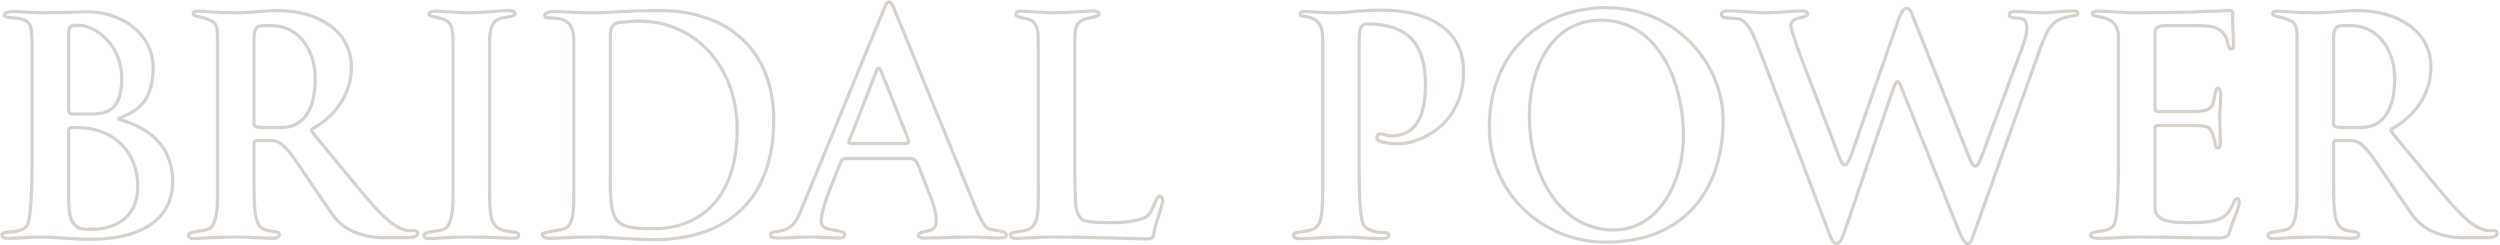 <?xml version="1.0" encoding="UTF-8"?> <svg xmlns="http://www.w3.org/2000/svg" width="1561" height="153" viewBox="0 0 1561 153" fill="none"> <path opacity="0.2" d="M79.6 76.2L79.254 77.138L79.261 77.141L79.6 76.2ZM78.6 72L78.184 71.091L78.168 71.098L78.153 71.106L78.6 72ZM14.6 12.2L14.994 11.281L14.983 11.276L14.971 11.271L14.6 12.2ZM18.4 15L19.244 14.463L19.203 14.399L19.153 14.341L18.4 15ZM17.4 139.8L16.478 139.412L16.477 139.415L17.4 139.8ZM11 144.2L10.804 143.219L10.743 143.232L10.684 143.251L11 144.2ZM45.4 138.8L44.576 139.367L44.584 139.377L44.591 139.388L45.4 138.8ZM108.8 113.2C108.8 100.717 104.132 92.116 98.154 86.19C92.203 80.29 84.995 77.079 79.939 75.259L79.261 77.141C84.205 78.921 91.097 82.01 96.746 87.61C102.368 93.184 106.8 101.283 106.8 113.2H108.8ZM79.946 75.262C78.002 74.546 76.61 74.184 75.75 73.939C75.292 73.808 75.07 73.732 74.962 73.677C74.847 73.619 75.2 73.763 75.2 74.2H73.2C73.2 74.937 73.753 75.306 74.057 75.46C74.367 75.618 74.783 75.742 75.2 75.862C76.09 76.116 77.398 76.454 79.254 77.138L79.946 75.262ZM75.2 74.2C75.2 74.307 75.168 74.432 75.098 74.541C75.039 74.633 74.981 74.668 74.996 74.658C75.051 74.621 75.193 74.552 75.566 74.406C76.255 74.135 77.4 73.718 79.047 72.894L78.153 71.106C76.6 71.882 75.545 72.265 74.834 72.544C74.507 72.673 74.149 72.817 73.879 72.999C73.731 73.098 73.555 73.243 73.418 73.457C73.269 73.687 73.2 73.943 73.2 74.2H75.2ZM79.016 72.909C82.56 71.289 86.995 68.955 90.522 64.304C94.057 59.643 96.6 52.766 96.6 42.2H94.6C94.6 52.434 92.143 58.857 88.928 63.096C85.705 67.345 81.64 69.511 78.184 71.091L79.016 72.909ZM96.6 42.2C96.6 30.846 91.169 21.87 83.288 15.76C75.424 9.663 65.104 6.4 55.2 6.4V8.4C64.696 8.4 74.576 11.537 82.062 17.34C89.531 23.13 94.6 31.554 94.6 42.2H96.6ZM55.2 6.4C51.982 6.4 46.615 6.551 41.545 6.7C36.458 6.851 31.681 7 29.6 7V9C31.719 9 36.542 8.849 41.605 8.7C46.685 8.549 52.018 8.4 55.2 8.4V6.4ZM29.6 7C25.628 7 21.15 6.801 17.201 6.601C13.277 6.403 9.834 6.2 8 6.2V8.2C9.766 8.2 13.123 8.397 17.099 8.599C21.05 8.799 25.572 9 29.6 9V7ZM8 6.2C7.019 6.2 5.566 6.36 4.328 6.745C3.713 6.937 3.08 7.205 2.581 7.589C2.076 7.977 1.6 8.576 1.6 9.4H3.6C3.6 9.398 3.598 9.39 3.615 9.361C3.637 9.325 3.689 9.26 3.8 9.174C4.033 8.995 4.412 8.813 4.922 8.655C5.934 8.34 7.181 8.2 8 8.2V6.2ZM1.6 9.4C1.6 10.031 1.907 10.522 2.316 10.859C2.693 11.169 3.169 11.363 3.629 11.499C4.551 11.773 5.772 11.909 7.01 12.021C8.291 12.136 9.623 12.226 10.912 12.389C12.202 12.552 13.35 12.777 14.229 13.129L14.971 11.271C13.85 10.823 12.498 10.573 11.163 10.405C9.827 10.236 8.409 10.139 7.19 10.029C5.928 9.915 4.899 9.79 4.196 9.582C3.843 9.477 3.663 9.377 3.587 9.314C3.543 9.278 3.6 9.319 3.6 9.4H1.6ZM14.206 13.119C15.484 13.667 16.357 14.183 17.647 15.659L19.153 14.341C17.643 12.617 16.516 11.933 14.994 11.281L14.206 13.119ZM17.556 15.537C17.813 15.941 18.058 16.607 18.265 17.531C18.468 18.437 18.619 19.517 18.729 20.693C18.95 23.046 19 25.709 19 28H21C21 25.691 20.95 22.954 20.721 20.507C20.606 19.283 20.445 18.113 20.216 17.094C19.992 16.093 19.687 15.159 19.244 14.463L17.556 15.537ZM19 28V105.2H21V28H19ZM19 105.2C19 112.681 18.751 120.356 18.302 126.629C18.078 129.766 17.805 132.541 17.491 134.76C17.172 137.012 16.823 138.594 16.478 139.412L18.322 140.188C18.777 139.106 19.153 137.288 19.471 135.04C19.794 132.759 20.072 129.934 20.297 126.771C20.749 120.444 21 112.719 21 105.2H19ZM16.477 139.415C15.659 141.378 13.646 142.651 10.804 143.219L11.196 145.181C14.354 144.549 17.141 143.022 18.323 140.185L16.477 139.415ZM10.684 143.251C10.051 143.462 9.163 143.592 8.109 143.692C7.591 143.741 7.054 143.781 6.507 143.822C5.963 143.862 5.41 143.903 4.879 143.955C3.84 144.055 2.782 144.2 1.966 144.498C1.193 144.781 0.2 145.378 0.2 146.6H2.2C2.2 146.595 2.2 146.607 2.193 146.623C2.187 146.637 2.184 146.635 2.203 146.616C2.251 146.567 2.379 146.477 2.652 146.377C3.205 146.175 4.035 146.045 5.071 145.945C5.577 145.897 6.109 145.857 6.655 145.816C7.198 145.776 7.756 145.734 8.297 145.683C9.362 145.583 10.449 145.438 11.316 145.149L10.684 143.251ZM0.2 146.6C0.2 147.648 0.681 148.525 1.611 149.082C2.464 149.594 3.628 149.8 5 149.8V147.8C3.772 147.8 3.036 147.606 2.639 147.368C2.319 147.175 2.2 146.952 2.2 146.6H0.2ZM5 149.8C7.734 149.8 11.415 149.598 15.055 149.399C18.715 149.198 22.334 149 25 149V147C22.266 147 18.585 147.202 14.945 147.401C11.285 147.602 7.666 147.8 5 147.8V149.8ZM25 149C29.76 149 34.773 149.347 40.135 149.698C45.484 150.048 51.164 150.4 57.2 150.4V148.4C51.236 148.4 45.615 148.052 40.265 147.702C34.926 147.353 29.84 147 25 147V149ZM57.2 150.4C69.688 150.4 82.54 148.239 92.306 142.513C102.136 136.748 108.8 127.384 108.8 113.2H106.8C106.8 126.616 100.564 135.352 91.294 140.787C81.96 146.261 69.512 148.4 57.2 148.4V150.4ZM75 49C75 59.174 72.577 64.347 69.201 67.044C65.776 69.779 61.108 70.2 56 70.2V72.2C61.092 72.2 66.424 71.821 70.449 68.606C74.523 65.353 77 59.426 77 49H75ZM56 70.2H46.6V72.2H56V70.2ZM46.6 70.2C45.764 70.2 45.185 70.162 44.774 70.077C44.373 69.994 44.221 69.886 44.148 69.809C44.073 69.731 43.972 69.57 43.9 69.168C43.826 68.756 43.8 68.195 43.8 67.4H41.8C41.8 68.205 41.824 68.919 41.931 69.52C42.041 70.13 42.252 70.719 42.702 71.191C43.154 71.664 43.739 71.906 44.37 72.036C44.99 72.163 45.736 72.2 46.6 72.2V70.2ZM43.8 67.4V23H41.8V67.4H43.8ZM43.8 23C43.8 21.207 43.864 19.931 44.026 19.011C44.188 18.09 44.427 17.656 44.672 17.417C44.912 17.184 45.293 17.004 46.053 16.904C46.826 16.802 47.825 16.8 49.2 16.8V14.8C47.875 14.8 46.724 14.798 45.791 14.921C44.844 15.046 43.963 15.316 43.278 15.983C42.598 16.644 42.25 17.56 42.056 18.664C41.861 19.768 41.8 21.193 41.8 23H43.8ZM49.2 16.8C53.862 16.8 60.317 19.586 65.632 25.071C70.915 30.523 75 38.579 75 49H77C77 38.021 72.685 29.477 67.068 23.679C61.483 17.914 54.538 14.8 49.2 14.8V16.8ZM85 116.4C85 127.278 80.607 133.66 75.045 137.368C69.42 141.118 62.491 142.2 57.4 142.2V144.2C62.709 144.2 70.08 143.082 76.155 139.032C82.293 134.94 87 127.922 87 116.4H85ZM57.4 142.2C53.935 142.2 51.919 142.189 50.35 141.696C48.889 141.237 47.747 140.327 46.209 138.212L44.591 139.388C46.253 141.673 47.711 142.963 49.75 143.604C51.681 144.211 54.065 144.2 57.4 144.2V142.2ZM46.224 138.233C45.263 136.836 44.638 134.882 44.269 131.468C43.901 128.054 43.8 123.305 43.8 116.4H41.8C41.8 123.295 41.899 128.146 42.281 131.682C42.662 135.218 43.337 137.564 44.576 139.367L46.224 138.233ZM43.8 116.4V82.4H41.8V116.4H43.8ZM43.8 82.4C43.8 81.781 43.817 81.425 43.875 81.185C43.918 81.006 43.962 80.976 44.014 80.942C44.129 80.869 44.398 80.764 45.021 80.694C45.627 80.626 46.454 80.6 47.6 80.6V78.6C46.446 78.6 45.523 78.624 44.797 78.706C44.089 78.786 43.446 78.931 42.936 79.258C42.363 79.624 42.069 80.144 41.931 80.715C41.808 81.225 41.8 81.819 41.8 82.4H43.8ZM47.6 80.6C58.981 80.6 68.319 84.276 74.805 90.544C81.289 96.81 85 105.74 85 116.4H87C87 105.26 83.111 95.79 76.195 89.106C69.281 82.424 59.419 78.6 47.6 78.6V80.6ZM166.42 143.8L166.779 142.867L166.732 142.849L166.683 142.835L166.42 143.8ZM161.02 139.2L161.943 138.815L161.918 138.754L161.884 138.696L161.02 139.2ZM187.02 103.8L187.846 103.236L187.846 103.236L187.02 103.8ZM207.62 134L206.794 134.564L206.802 134.574L207.62 134ZM253.82 143.8L254.063 142.83L254.028 142.821L253.992 142.815L253.82 143.8ZM225.22 119.2L224.449 119.837L224.455 119.844L224.461 119.851L225.22 119.2ZM195.82 83.6L195.007 84.181L195.027 84.21L195.049 84.237L195.82 83.6ZM195.02 80.4L194.607 79.49L194.59 79.497L194.573 79.506L195.02 80.4ZM132.22 13.2L131.737 14.076L131.743 14.079L131.75 14.082L132.22 13.2ZM131.22 142.4L131.785 143.225L131.798 143.216L131.812 143.206L131.22 142.4ZM147.62 149C150.394 149 155.521 149.199 160.228 149.399C164.9 149.598 169.192 149.8 170.22 149.8V147.8C169.249 147.8 165.04 147.602 160.313 147.401C155.62 147.201 150.446 147 147.62 147V149ZM170.22 149.8C171.687 149.8 172.93 149.595 173.843 149.106C174.822 148.582 175.42 147.718 175.42 146.6H173.42C173.42 146.882 173.319 147.118 172.898 147.344C172.41 147.605 171.554 147.8 170.22 147.8V149.8ZM175.42 146.6C175.42 145.503 174.805 144.771 174.025 144.334C173.308 143.933 172.396 143.738 171.543 143.611C170.698 143.485 169.695 143.399 168.888 143.301C168.022 143.196 167.304 143.069 166.779 142.867L166.061 144.733C166.836 145.031 167.769 145.179 168.646 145.286C169.583 145.401 170.418 145.465 171.248 145.589C172.07 145.712 172.67 145.867 173.047 146.079C173.361 146.254 173.42 146.397 173.42 146.6H175.42ZM166.683 142.835C164.726 142.302 162.804 140.882 161.943 138.815L160.097 139.585C161.236 142.318 163.714 144.098 166.157 144.765L166.683 142.835ZM161.884 138.696C161.292 137.682 160.71 135.803 160.289 132.209C159.87 128.64 159.62 123.484 159.62 116H157.62C157.62 123.516 157.871 128.76 158.302 132.441C158.731 136.097 159.348 138.318 160.157 139.704L161.884 138.696ZM159.62 116V89.4H157.62V116H159.62ZM159.62 89.4C159.62 89.103 159.704 89.001 159.746 88.962C159.802 88.911 159.975 88.8 160.42 88.8V86.8C159.665 86.8 158.939 86.989 158.395 87.488C157.837 87.999 157.62 88.697 157.62 89.4H159.62ZM160.42 88.8H170.02V86.8H160.42V88.8ZM170.02 88.8C172.687 88.8 175.286 90.482 178.014 93.407C180.726 96.314 183.378 100.24 186.195 104.364L187.846 103.236C185.062 99.16 182.315 95.086 179.477 92.043C176.655 89.018 173.554 86.8 170.02 86.8V88.8ZM186.194 104.364L206.794 134.564L208.446 133.436L187.846 103.236L186.194 104.364ZM206.802 134.574C215.077 146.367 229.086 149.4 239.62 149.4V147.4C229.355 147.4 216.164 144.433 208.439 133.426L206.802 134.574ZM239.62 149.4H253.42V147.4H239.62V149.4ZM253.42 149.4C254.629 149.4 256.574 149.352 258.241 148.975C259.068 148.789 259.915 148.503 260.577 148.037C261.268 147.55 261.82 146.814 261.82 145.8H259.82C259.82 145.986 259.748 146.175 259.426 146.401C259.076 146.647 258.523 146.861 257.8 147.025C256.366 147.348 254.612 147.4 253.42 147.4V149.4ZM261.82 145.8C261.82 145.311 261.719 144.85 261.489 144.443C261.257 144.033 260.929 143.736 260.566 143.526C259.879 143.127 259.024 143.015 258.272 142.976C257.51 142.937 256.64 142.969 255.923 142.972C255.154 142.975 254.529 142.946 254.063 142.83L253.578 144.77C254.312 144.954 255.162 144.975 255.931 144.972C256.751 144.969 257.48 144.938 258.169 144.974C258.867 145.01 259.312 145.11 259.562 145.256C259.668 145.317 259.718 145.374 259.747 145.427C259.778 145.481 259.82 145.589 259.82 145.8H261.82ZM253.992 142.815C249.702 142.069 245.136 138.903 240.358 134.374C235.605 129.868 230.794 124.166 225.98 118.549L224.461 119.851C229.247 125.434 234.136 131.232 238.982 135.826C243.805 140.397 248.739 143.931 253.649 144.785L253.992 142.815ZM225.991 118.563L196.591 82.963L195.049 84.237L224.449 119.837L225.991 118.563ZM196.634 83.019C196.148 82.338 195.819 81.819 195.617 81.46C195.515 81.279 195.453 81.151 195.419 81.071C195.363 80.941 195.42 81.024 195.42 81.2H193.42C193.42 81.476 193.527 81.734 193.578 81.854C193.651 82.024 193.751 82.221 193.874 82.44C194.121 82.881 194.493 83.462 195.007 84.181L196.634 83.019ZM195.42 81.2C195.42 81.256 195.414 81.296 195.409 81.317C195.405 81.34 195.4 81.355 195.398 81.361C195.394 81.371 195.394 81.368 195.402 81.355C195.421 81.327 195.445 81.305 195.468 81.294L194.573 79.506C194.195 79.695 193.92 79.973 193.738 80.245C193.575 80.49 193.42 80.833 193.42 81.2H195.42ZM195.434 81.31C196.633 80.766 202.849 77.443 208.781 71.002C214.727 64.546 220.42 54.915 220.42 41.8H218.42C218.42 54.285 213.014 63.454 207.31 69.648C201.591 75.857 195.608 79.034 194.607 79.49L195.434 81.31ZM220.42 41.8C220.42 30.143 214.936 21.053 206.326 14.911C197.744 8.788 186.076 5.6 173.62 5.6V7.6C185.764 7.6 196.997 10.712 205.165 16.539C213.305 22.347 218.42 30.857 218.42 41.8H220.42ZM173.62 5.6C169.472 5.6 165.279 5.954 160.891 6.303C156.492 6.653 151.877 7 146.82 7V9C151.964 9 156.649 8.647 161.05 8.297C165.462 7.946 169.568 7.6 173.62 7.6V5.6ZM146.82 7C141.55 7 136.523 6.751 132.533 6.502C128.59 6.256 125.561 6 124.42 6V8C125.479 8 128.351 8.244 132.408 8.498C136.418 8.749 141.491 9 146.82 9V7ZM124.42 6C123.665 6 123.019 6.012 122.479 6.056C121.949 6.1 121.454 6.178 121.031 6.344C120.581 6.52 120.181 6.808 119.922 7.267C119.678 7.698 119.62 8.171 119.62 8.6H121.62C121.62 8.329 121.662 8.252 121.663 8.251C121.663 8.251 121.662 8.252 121.662 8.253C121.661 8.254 121.66 8.256 121.659 8.257C121.656 8.26 121.656 8.26 121.658 8.258C121.664 8.254 121.691 8.233 121.76 8.206C121.912 8.147 122.179 8.088 122.642 8.05C123.097 8.013 123.675 8 124.42 8V6ZM119.62 8.6C119.62 9.736 120.503 10.319 121.219 10.63C121.957 10.95 122.967 11.182 124.021 11.425C126.205 11.927 128.975 12.552 131.737 14.076L132.703 12.324C129.665 10.648 126.635 9.973 124.469 9.475C123.348 9.218 122.546 9.025 122.015 8.795C121.756 8.683 121.647 8.596 121.61 8.557C121.597 8.543 121.603 8.545 121.611 8.564C121.62 8.585 121.62 8.6 121.62 8.6H119.62ZM131.75 14.082C132.419 14.439 132.908 14.816 133.285 15.261C133.66 15.705 133.958 16.259 134.189 17.016C134.664 18.579 134.82 20.886 134.82 24.6H136.82C136.82 20.914 136.676 18.321 136.102 16.434C135.808 15.466 135.394 14.658 134.812 13.97C134.232 13.284 133.522 12.761 132.691 12.318L131.75 14.082ZM134.82 24.6V123H136.82V24.6H134.82ZM134.82 123C134.82 128.26 134.422 132.474 133.673 135.618C132.913 138.802 131.835 140.709 130.629 141.594L131.812 143.206C133.605 141.891 134.827 139.398 135.618 136.082C136.418 132.726 136.82 128.34 136.82 123H134.82ZM130.656 141.575C129.866 142.115 128.692 142.519 127.27 142.844C125.861 143.165 124.325 143.384 122.843 143.612C121.4 143.834 119.966 144.07 118.89 144.434C118.353 144.616 117.819 144.857 117.404 145.206C116.964 145.578 116.62 146.11 116.62 146.8H118.62C118.62 146.798 118.62 146.802 118.619 146.808C118.617 146.814 118.615 146.818 118.615 146.818C118.616 146.817 118.632 146.788 118.693 146.736C118.829 146.621 119.09 146.478 119.532 146.328C120.412 146.03 121.666 145.816 123.147 145.588C124.59 145.366 126.217 145.135 127.714 144.794C129.198 144.456 130.675 143.985 131.785 143.225L130.656 141.575ZM116.62 146.8C116.62 147.842 117.095 148.714 117.99 149.273C118.819 149.791 119.937 150 121.22 150V148C120.104 148 119.422 147.809 119.05 147.577C118.745 147.386 118.62 147.158 118.62 146.8H116.62ZM121.22 150C122.154 150 125.436 149.745 130.049 149.499C134.713 149.249 140.844 149 147.62 149V147C140.797 147 134.628 147.251 129.942 147.501C125.205 147.755 122.087 148 121.22 148V150ZM195.82 48.8C195.82 61.067 193.048 68.494 189.266 72.844C185.502 77.173 180.609 78.6 176.02 78.6V80.6C181.032 80.6 186.539 79.027 190.775 74.156C194.992 69.306 197.82 61.333 197.82 48.8H195.82ZM176.02 78.6H163.82V80.6H176.02V78.6ZM163.82 78.6C162.724 78.6 161.541 78.547 160.654 78.309C160.211 78.19 159.93 78.047 159.776 77.914C159.656 77.81 159.62 77.727 159.62 77.6H157.62C157.62 78.373 157.96 78.99 158.471 79.43C158.948 79.84 159.555 80.085 160.136 80.241C161.3 80.553 162.716 80.6 163.82 80.6V78.6ZM159.62 77.6V24.8H157.62V77.6H159.62ZM159.62 24.8C159.62 21.683 159.886 19.741 160.561 18.576C160.874 18.034 161.278 17.662 161.823 17.412C162.388 17.152 163.156 17 164.22 17V15C162.985 15 161.903 15.173 160.987 15.595C160.05 16.025 159.341 16.691 158.83 17.574C157.854 19.259 157.62 21.716 157.62 24.8H159.62ZM164.22 17H169.02V15H164.22V17ZM169.02 17C178.366 17 185.026 21.268 189.382 27.357C193.763 33.48 195.82 41.465 195.82 48.8H197.82C197.82 41.135 195.678 32.72 191.009 26.193C186.315 19.632 179.074 15 169.02 15V17ZM310.091 12.6L310.617 13.45L310.625 13.445L310.634 13.44L310.091 12.6ZM278.491 12.8L278.014 13.679L278.023 13.684L278.491 12.8ZM278.291 142.4L278.855 143.225L278.869 143.216L278.882 143.206L278.291 142.4ZM324.891 146.8C324.891 145.978 324.535 145.272 323.842 144.783C323.214 144.339 322.366 144.113 321.401 144.006L321.18 145.994C322.016 146.087 322.467 146.261 322.689 146.417C322.846 146.528 322.891 146.622 322.891 146.8H324.891ZM321.401 144.006C314.159 143.201 310.786 142.067 308.963 138.811C308.015 137.118 307.431 134.758 307.098 131.347C306.766 127.945 306.691 123.602 306.691 118H304.691C304.691 123.598 304.765 128.03 305.108 131.541C305.45 135.042 306.067 137.732 307.218 139.789C309.595 144.033 314.022 145.199 321.18 145.994L321.401 144.006ZM306.691 118V27.2H304.691V118H306.691ZM306.691 27.2C306.691 25.105 306.742 22.193 307.295 19.501C307.857 16.765 308.884 14.523 310.617 13.45L309.564 11.75C307.097 13.277 305.924 16.235 305.336 19.099C304.739 22.007 304.691 25.096 304.691 27.2H306.691ZM310.634 13.44C311.345 12.979 312.369 12.611 313.585 12.3C314.79 11.992 316.095 11.761 317.345 11.534C318.562 11.312 319.767 11.089 320.667 10.794C321.113 10.648 321.567 10.46 321.927 10.193C322.295 9.92 322.691 9.464 322.691 8.8H320.691C320.691 8.586 320.83 8.517 320.736 8.586C320.634 8.662 320.421 8.77 320.045 8.893C319.302 9.136 318.244 9.337 316.987 9.566C315.761 9.789 314.378 10.033 313.09 10.362C311.813 10.689 310.536 11.121 309.547 11.76L310.634 13.44ZM322.691 8.8C322.691 7.974 322.328 7.088 321.31 6.47C320.377 5.904 318.957 5.6 316.891 5.6V7.6C318.824 7.6 319.804 7.896 320.272 8.18C320.654 8.412 320.691 8.626 320.691 8.8H322.691ZM316.891 5.6C315.341 5.6 310.927 5.956 306.316 6.303C301.65 6.654 296.744 7 294.091 7V9C296.837 9 301.831 8.646 306.466 8.297C311.154 7.944 315.44 7.6 316.891 7.6V5.6ZM294.091 7C291.424 7 286.354 6.752 281.745 6.501C277.184 6.254 273.027 6 272.291 6V8C272.954 8 276.997 8.246 281.636 8.499C286.228 8.748 291.358 9 294.091 9V7ZM272.291 6C271.519 6 270.29 5.994 269.248 6.255C268.724 6.386 268.15 6.606 267.692 7.009C267.199 7.443 266.891 8.05 266.891 8.8H268.891C268.891 8.65 268.932 8.582 269.014 8.51C269.132 8.406 269.357 8.289 269.733 8.195C270.492 8.006 271.462 8 272.291 8V6ZM266.891 8.8C266.891 9.933 267.768 10.517 268.477 10.822C269.207 11.135 270.189 11.347 271.188 11.554C273.272 11.986 275.768 12.462 278.014 13.679L278.967 11.921C276.413 10.537 273.609 10.014 271.594 9.596C270.542 9.378 269.774 9.202 269.266 8.984C269.019 8.878 268.915 8.794 268.88 8.757C268.868 8.744 268.874 8.747 268.882 8.765C268.89 8.786 268.891 8.801 268.891 8.8H266.891ZM278.023 13.684C279.473 14.452 280.41 15.532 281.012 17.45C281.637 19.442 281.891 22.309 281.891 26.6H283.891C283.891 22.291 283.644 19.158 282.92 16.851C282.172 14.468 280.908 12.948 278.959 11.916L278.023 13.684ZM281.891 26.6V123H283.891V26.6H281.891ZM281.891 123C281.891 128.26 281.493 132.474 280.743 135.618C279.984 138.802 278.906 140.709 277.699 141.594L278.882 143.206C280.675 141.891 281.898 139.398 282.688 136.082C283.489 132.726 283.891 128.34 283.891 123H281.891ZM277.726 141.575C276.936 142.115 275.763 142.519 274.34 142.844C272.931 143.165 271.395 143.384 269.914 143.612C268.47 143.834 267.036 144.07 265.96 144.434C265.424 144.616 264.89 144.857 264.475 145.206C264.034 145.578 263.691 146.11 263.691 146.8H265.691C265.691 146.798 265.691 146.802 265.689 146.808C265.688 146.814 265.686 146.818 265.686 146.818C265.686 146.817 265.702 146.788 265.763 146.736C265.899 146.621 266.161 146.478 266.602 146.328C267.482 146.03 268.736 145.816 270.218 145.588C271.661 145.366 273.288 145.135 274.785 144.794C276.268 144.456 277.745 143.985 278.855 143.225L277.726 141.575ZM263.691 146.8C263.691 147.842 264.166 148.714 265.061 149.273C265.889 149.791 267.007 150 268.291 150V148C267.174 148 266.492 147.809 266.121 147.577C265.815 147.386 265.691 147.158 265.691 146.8H263.691ZM268.291 150C269.225 150 272.409 149.745 276.92 149.499C281.484 149.249 287.514 149 294.291 149V147C287.467 147 281.398 147.251 276.811 147.501C272.172 147.755 269.156 148 268.291 148V150ZM294.291 149C298.97 149 305.203 149.199 310.478 149.399C315.719 149.598 320.066 149.8 320.891 149.8V147.8C320.116 147.8 315.862 147.602 310.554 147.401C305.278 147.201 299.011 147 294.291 147V149ZM320.891 149.8C321.711 149.8 322.643 149.628 323.408 149.196C324.199 148.748 324.891 147.96 324.891 146.8H322.891C322.891 147.04 322.782 147.252 322.424 147.454C322.039 147.672 321.471 147.8 320.891 147.8V149.8ZM355.495 140.4L354.657 139.855L354.647 139.87L354.638 139.886L355.495 140.4ZM345.895 144.2L345.653 143.23L345.653 143.23L345.895 144.2ZM386.695 139L387.32 138.219L387.316 138.216L386.695 139ZM391.895 13.6L391.805 12.604L391.768 12.607L391.731 12.614L391.895 13.6ZM484.095 75C484.095 52.771 476.763 35.387 464.026 23.567C451.299 11.757 433.284 5.6 412.095 5.6V7.6C432.906 7.6 450.392 13.643 462.665 25.033C474.928 36.413 482.095 53.229 482.095 75H484.095ZM412.095 5.6C401.671 5.6 393.852 5.951 387.168 6.301C380.478 6.652 374.962 7 369.095 7V9C375.029 9 380.613 8.648 387.273 8.299C393.939 7.949 401.72 7.6 412.095 7.6V5.6ZM369.095 7C366.422 7 361.548 6.801 356.838 6.601C352.156 6.402 347.623 6.2 345.695 6.2V8.2C347.567 8.2 352.035 8.398 356.753 8.599C361.443 8.799 366.369 9 369.095 9V7ZM345.695 6.2C343.588 6.2 342.024 6.567 340.948 7.106C340.411 7.374 339.972 7.697 339.654 8.062C339.347 8.414 339.095 8.876 339.095 9.4H341.095C341.095 9.524 341.043 9.511 341.162 9.376C341.269 9.253 341.48 9.076 341.843 8.894C342.566 8.533 343.803 8.2 345.695 8.2V6.2ZM339.095 9.4C339.095 10.249 339.397 11.04 340.144 11.567C340.819 12.044 341.719 12.2 342.695 12.2V10.2C341.871 10.2 341.471 10.056 341.297 9.933C341.194 9.86 341.095 9.751 341.095 9.4H339.095ZM342.695 12.2C347.503 12.2 351.085 12.67 353.491 14.496C355.823 16.267 357.295 19.525 357.295 25.8H359.295C359.295 19.275 357.768 15.233 354.7 12.904C351.706 10.63 347.488 10.2 342.695 10.2V12.2ZM357.295 25.8V116.6H359.295V25.8H357.295ZM357.295 116.6C357.295 124.015 357.244 128.909 356.876 132.446C356.51 135.955 355.84 138.034 354.657 139.855L356.334 140.945C357.75 138.766 358.48 136.345 358.865 132.654C359.246 128.991 359.295 123.985 359.295 116.6H357.295ZM354.638 139.886C353.953 141.027 352.498 141.744 350.663 142.234C349.772 142.471 348.853 142.64 347.985 142.789C347.142 142.935 346.3 143.068 345.653 143.23L346.138 145.17C346.691 145.032 347.424 144.915 348.324 144.761C349.2 144.61 350.194 144.429 351.178 144.166C353.092 143.656 355.238 142.773 356.353 140.914L354.638 139.886ZM345.653 143.23C345.102 143.368 344.395 143.486 343.601 143.612C342.826 143.735 341.974 143.864 341.199 144.019C340.437 144.172 339.664 144.365 339.064 144.642C338.551 144.879 337.695 145.396 337.695 146.4H339.695C339.695 146.704 339.44 146.671 339.902 146.458C340.276 146.285 340.854 146.128 341.591 145.981C342.316 145.836 343.115 145.715 343.915 145.588C344.696 145.464 345.489 145.332 346.138 145.17L345.653 143.23ZM337.695 146.4C337.695 147.557 338.235 148.482 339.211 149.06C340.111 149.594 341.323 149.8 342.695 149.8V147.8C341.468 147.8 340.679 147.606 340.23 147.34C339.856 147.118 339.695 146.843 339.695 146.4H337.695ZM342.695 149.8C344.622 149.8 348.712 149.598 353.636 149.399C358.583 149.199 364.416 149 369.895 149V147C364.374 147 358.508 147.201 353.555 147.401C348.579 147.602 344.568 147.8 342.695 147.8V149.8ZM369.895 149C376.157 149 381.973 149.397 388.181 149.798C394.383 150.198 400.961 150.6 408.695 150.6V148.6C401.03 148.6 394.508 148.202 388.31 147.802C382.118 147.403 376.234 147 369.895 147V149ZM408.695 150.6C431.775 150.6 450.654 144.198 463.767 131.467C476.885 118.732 484.095 99.794 484.095 75H482.095C482.095 99.406 475.006 117.768 462.374 130.033C449.736 142.302 431.416 148.6 408.695 148.6V150.6ZM459.295 80.6C459.295 103.213 452.952 118.484 443.507 128.099C434.059 137.718 421.388 141.8 408.495 141.8V143.8C421.803 143.8 435.032 139.582 444.934 129.501C454.839 119.416 461.295 103.587 461.295 80.6H459.295ZM408.495 141.8C402.899 141.8 398.516 141.649 395.048 141.112C391.585 140.575 389.129 139.666 387.32 138.219L386.071 139.781C388.262 141.534 391.106 142.525 394.742 143.088C398.375 143.651 402.892 143.8 408.495 143.8V141.8ZM387.316 138.216C385.196 136.538 383.862 133.726 383.079 129.469C382.297 125.218 382.095 119.7 382.095 112.8H380.095C380.095 119.7 380.294 125.382 381.112 129.831C381.929 134.274 383.394 137.662 386.075 139.784L387.316 138.216ZM382.095 112.8V21.6H380.095V112.8H382.095ZM382.095 21.6C382.095 19.154 382.706 17.498 383.734 16.45C384.759 15.405 386.359 14.8 388.695 14.8V12.8C386.031 12.8 383.832 13.495 382.306 15.05C380.784 16.602 380.095 18.846 380.095 21.6H382.095ZM388.695 14.8C389.694 14.8 390.769 14.802 392.06 14.586L391.731 12.614C390.622 12.799 389.697 12.8 388.695 12.8V14.8ZM391.986 14.596C394.185 14.396 396.545 14.2 398.895 14.2V12.2C396.446 12.2 394.005 12.404 391.805 12.604L391.986 14.596ZM398.895 14.2C435.028 14.2 459.295 43.83 459.295 80.6H461.295C461.295 42.97 436.363 12.2 398.895 12.2V14.2ZM615.564 141.6L614.783 142.225L614.797 142.242L614.811 142.259L615.564 141.6ZM609.364 130.2L608.439 130.579L608.439 130.581L609.364 130.2ZM558.564 6.2L557.631 6.559L557.635 6.569L557.639 6.579L558.564 6.2ZM551.964 5.6L552.889 5.981L552.897 5.962L552.904 5.942L551.964 5.6ZM499.964 131.8L500.883 132.194L500.889 132.181L499.964 131.8ZM486.564 144.4L486.705 145.39L486.723 145.387L486.741 145.384L486.564 144.4ZM519.164 143.4L518.939 144.374L518.954 144.378L518.968 144.381L519.164 143.4ZM517.764 119.2L516.836 118.829L516.832 118.836L517.764 119.2ZM524.564 102.2L525.493 102.571L525.497 102.559L524.564 102.2ZM575.564 109L574.624 109.342L574.629 109.355L574.635 109.369L575.564 109ZM580.564 121.6L581.496 121.236L581.494 121.231L580.564 121.6ZM532.764 81.4L533.68 81.801L533.688 81.783L533.695 81.764L532.764 81.4ZM546.364 46.6L547.295 46.964L547.297 46.959L546.364 46.6ZM550.364 45L549.428 45.351L549.431 45.361L549.435 45.37L550.364 45ZM565.364 82.6L564.435 82.971L564.44 82.982L564.445 82.994L565.364 82.6ZM629.364 146.8C629.364 145.285 628.252 144.455 627.14 143.995C626.031 143.535 624.573 143.284 623.17 143.062C621.714 142.832 620.271 142.629 619.004 142.29C617.717 141.946 616.813 141.508 616.317 140.941L614.811 142.259C615.715 143.292 617.111 143.854 618.487 144.222C619.883 144.596 621.464 144.818 622.858 145.038C624.305 145.266 625.522 145.49 626.375 145.843C627.226 146.195 627.364 146.515 627.364 146.8H629.364ZM616.345 140.975C614.039 138.093 611.683 133.204 610.289 129.819L608.439 130.581C609.846 133.996 612.289 139.107 614.783 142.225L616.345 140.975ZM610.289 129.821L559.489 5.821L557.639 6.579L608.439 130.579L610.289 129.821ZM559.497 5.841C559.003 4.555 558.474 3.224 557.874 2.214C557.572 1.707 557.221 1.225 556.801 0.86C556.371 0.488 555.823 0.2 555.164 0.2V2.2C555.205 2.2 555.307 2.212 555.49 2.371C555.682 2.538 555.906 2.818 556.155 3.236C556.654 4.076 557.126 5.245 557.631 6.559L559.497 5.841ZM555.164 0.2C553.906 0.2 553.045 1.174 552.495 2.038C551.907 2.962 551.427 4.152 551.024 5.258L552.904 5.942C553.301 4.848 553.721 3.838 554.183 3.112C554.683 2.326 555.022 2.2 555.164 2.2V0.2ZM551.039 5.219L499.039 131.419L500.889 132.181L552.889 5.981L551.039 5.219ZM499.045 131.406C497.547 134.902 496.205 137.552 494.34 139.51C492.511 141.431 490.116 142.746 486.387 143.416L486.741 145.384C490.812 144.654 493.617 143.169 495.788 140.89C497.923 138.648 499.381 135.698 500.883 132.194L499.045 131.406ZM486.423 143.41C486.101 143.456 485.647 143.488 485.032 143.549C484.451 143.606 483.774 143.685 483.131 143.822C482.504 143.955 481.818 144.161 481.269 144.516C480.692 144.889 480.164 145.502 480.164 146.4H482.164C482.164 146.398 482.136 146.336 482.353 146.196C482.597 146.039 483 145.895 483.547 145.778C484.079 145.665 484.665 145.594 485.228 145.539C485.756 145.487 486.327 145.444 486.705 145.39L486.423 143.41ZM480.164 146.4C480.164 147.143 480.372 147.787 480.786 148.3C481.19 148.8 481.724 149.094 482.239 149.271C483.227 149.61 484.406 149.6 485.164 149.6V147.6C484.322 147.6 483.501 147.59 482.889 147.379C482.604 147.281 482.438 147.163 482.342 147.043C482.256 146.938 482.164 146.757 482.164 146.4H480.164ZM485.164 149.6C488.389 149.6 492.061 149.449 495.705 149.299C499.361 149.149 502.989 149 506.164 149V147C502.939 147 499.268 147.151 495.623 147.301C491.968 147.451 488.339 147.6 485.164 147.6V149.6ZM506.164 149C508.934 149 511.909 149.148 514.914 149.299C517.909 149.448 520.934 149.6 523.764 149.6V147.6C520.994 147.6 518.019 147.452 515.014 147.301C512.019 147.152 508.994 147 506.164 147V149ZM523.764 149.6C524.594 149.6 525.735 149.618 526.645 149.214C527.144 148.992 527.6 148.637 527.918 148.091C528.229 147.558 528.364 146.92 528.364 146.2H526.364C526.364 146.68 526.274 146.942 526.191 147.084C526.116 147.213 526.009 147.308 525.833 147.386C525.393 147.582 524.734 147.6 523.764 147.6V149.6ZM528.364 146.2C528.364 145.123 527.457 144.498 526.822 144.17C526.099 143.798 525.165 143.519 524.244 143.302C523.308 143.081 522.318 142.908 521.45 142.766C520.559 142.621 519.837 142.515 519.36 142.419L518.968 144.381C519.491 144.485 520.294 144.604 521.128 144.74C521.985 144.88 522.92 145.044 523.784 145.248C524.663 145.456 525.404 145.69 525.906 145.948C526.496 146.252 526.364 146.377 526.364 146.2H528.364ZM519.389 142.426C518.013 142.108 516.592 141.839 515.47 141.223C514.933 140.928 514.517 140.578 514.232 140.148C513.954 139.728 513.764 139.173 513.764 138.4H511.764C511.764 139.527 512.049 140.472 512.564 141.252C513.074 142.022 513.77 142.572 514.508 142.977C515.937 143.761 517.715 144.092 518.939 144.374L519.389 142.426ZM513.764 138.4C513.764 133.806 515.496 127.762 518.696 119.564L516.832 118.836C513.632 127.038 511.764 133.394 511.764 138.4H513.764ZM518.693 119.571L525.493 102.571L523.636 101.829L516.836 118.829L518.693 119.571ZM525.497 102.559C525.755 101.89 525.935 101.42 526.12 101.053C526.297 100.7 526.442 100.522 526.585 100.409C526.88 100.176 527.437 100 529.164 100V98C527.491 98 526.248 98.124 525.343 98.841C524.886 99.203 524.581 99.663 524.333 100.153C524.093 100.63 523.873 101.21 523.631 101.841L525.497 102.559ZM529.164 100H568.564V98H529.164V100ZM568.564 100C569.2 100 569.62 100.07 569.967 100.232C570.306 100.389 570.669 100.678 571.1 101.281C572.005 102.548 573.012 104.908 574.624 109.342L576.504 108.658C574.916 104.292 573.823 101.652 572.728 100.119C572.159 99.322 571.548 98.761 570.811 98.418C570.083 98.08 569.328 98 568.564 98V100ZM574.635 109.369L579.635 121.969L581.494 121.231L576.494 108.631L574.635 109.369ZM579.632 121.964C582.812 130.111 583.564 133.378 583.564 138.6H585.564C585.564 133.022 584.716 129.489 581.496 121.236L579.632 121.964ZM583.564 138.6C583.564 140.334 582.986 141.313 582.209 141.953C581.373 142.643 580.199 143.029 578.851 143.323C578.177 143.47 577.527 143.582 576.854 143.712C576.205 143.838 575.546 143.98 574.961 144.178C574.384 144.374 573.788 144.654 573.331 145.111C572.839 145.6 572.564 146.237 572.564 147H574.564C574.564 146.763 574.632 146.637 574.743 146.527C574.887 146.383 575.15 146.226 575.604 146.072C576.051 145.92 576.595 145.8 577.235 145.675C577.851 145.556 578.576 145.43 579.277 145.277C580.679 144.971 582.255 144.507 583.481 143.497C584.767 142.437 585.564 140.866 585.564 138.6H583.564ZM572.564 147C572.564 147.686 572.835 148.247 573.272 148.655C573.677 149.034 574.181 149.242 574.623 149.364C575.5 149.606 576.485 149.6 576.964 149.6V147.6C576.443 147.6 575.728 147.594 575.155 147.436C574.873 147.358 574.714 147.266 574.638 147.195C574.593 147.153 574.564 147.114 574.564 147H572.564ZM576.964 149.6C581.381 149.6 586.697 149.449 591.992 149.3C597.297 149.149 602.581 149 606.964 149V147C602.547 147 597.231 147.151 591.936 147.3C586.631 147.451 581.347 147.6 576.964 147.6V149.6ZM606.964 149C609.733 149 612.557 149.148 615.412 149.299C618.257 149.448 621.133 149.6 623.964 149.6V147.6C621.195 147.6 618.371 147.452 615.517 147.301C612.671 147.152 609.795 147 606.964 147V149ZM623.964 149.6C624.642 149.6 625.864 149.605 626.925 149.347C627.457 149.217 628.044 149.001 628.514 148.608C629.022 148.184 629.364 147.575 629.364 146.8H627.364C627.364 146.925 627.331 146.991 627.232 147.073C627.097 147.186 626.846 147.308 626.453 147.403C625.664 147.595 624.686 147.6 623.964 147.6V149.6ZM566.164 88.2C566.164 88.51 566.125 88.57 566.138 88.545C566.182 88.46 566.253 88.45 566.173 88.476C566.049 88.517 565.81 88.558 565.346 88.579C564.896 88.6 564.323 88.6 563.564 88.6V90.6C564.305 90.6 564.932 90.6 565.438 90.577C565.93 90.555 566.404 90.507 566.805 90.374C567.25 90.225 567.658 89.952 567.909 89.473C568.129 89.055 568.164 88.59 568.164 88.2H566.164ZM563.564 88.6H532.764V90.6H563.564V88.6ZM532.764 88.6C531.874 88.6 531.285 88.548 530.944 88.458C530.772 88.413 530.754 88.38 530.794 88.415C530.872 88.48 530.964 88.624 530.964 88.8H528.964C528.964 89.276 529.181 89.67 529.502 89.942C529.787 90.182 530.132 90.312 530.435 90.392C531.043 90.552 531.854 90.6 532.764 90.6V88.6ZM530.964 88.8C530.964 88.862 530.956 88.847 530.996 88.686C531.03 88.554 531.083 88.375 531.156 88.149C531.302 87.7 531.514 87.112 531.773 86.432C532.292 85.074 532.985 83.389 533.68 81.801L531.848 80.999C531.143 82.611 530.436 84.326 529.905 85.718C529.639 86.413 529.414 87.037 529.254 87.532C529.174 87.778 529.106 88.004 529.058 88.196C529.016 88.359 528.964 88.588 528.964 88.8H530.964ZM533.695 81.764L547.295 46.964L545.433 46.236L531.833 81.036L533.695 81.764ZM547.297 46.959C547.818 45.606 548.139 44.685 548.44 44.059C548.589 43.75 548.69 43.609 548.744 43.553C548.773 43.523 548.703 43.6 548.564 43.6V41.6C548.025 41.6 547.605 41.852 547.303 42.166C547.026 42.453 546.814 42.825 546.638 43.191C546.289 43.915 545.91 44.994 545.431 46.241L547.297 46.959ZM548.564 43.6C548.387 43.6 548.428 43.486 548.664 43.8C548.881 44.089 549.141 44.587 549.428 45.351L551.3 44.649C550.987 43.813 550.647 43.111 550.264 42.6C549.9 42.114 549.341 41.6 548.564 41.6V43.6ZM549.435 45.37L564.435 82.971L566.293 82.23L551.293 44.63L549.435 45.37ZM564.445 82.994C564.746 83.697 565.184 84.72 565.547 85.736C565.926 86.797 566.164 87.695 566.164 88.2H568.164C568.164 87.305 567.802 86.103 567.431 85.064C567.044 83.98 566.582 82.903 566.283 82.206L564.445 82.994ZM714.12 136.2L713.786 135.258L713.741 135.274L713.697 135.294L714.12 136.2ZM677.32 137.8L677.571 136.832L677.549 136.826L677.526 136.821L677.32 137.8ZM671.52 125.6L672.52 125.563L672.519 125.55L671.52 125.6ZM673.32 14.6L674.084 15.246L674.107 15.218L674.129 15.188L673.32 14.6ZM645.12 13.6L645.892 12.964L645.884 12.954L645.12 13.6ZM645.32 140.6L644.488 140.045L644.474 140.067L644.46 140.09L645.32 140.6ZM720.32 146.4L721.314 146.51L721.32 146.455V146.4H720.32ZM721.92 139.8L722.869 140.116L722.879 140.086L722.887 140.054L721.92 139.8ZM726.92 126C726.92 125.687 726.982 124.642 726.703 123.713C726.558 123.228 726.299 122.689 725.822 122.269C725.327 121.832 724.683 121.6 723.92 121.6V123.6C724.257 123.6 724.413 123.693 724.5 123.769C724.604 123.861 724.708 124.022 724.787 124.287C724.959 124.858 724.92 125.513 724.92 126H726.92ZM723.92 121.6C723.196 121.6 722.634 121.977 722.227 122.403C721.825 122.824 721.488 123.379 721.19 123.959C720.603 125.105 720.009 126.689 719.375 128.185C718.718 129.732 717.985 131.279 717.061 132.563C716.141 133.844 715.078 134.799 713.786 135.258L714.455 137.142C716.263 136.501 717.625 135.206 718.685 133.731C719.744 132.259 720.547 130.543 721.216 128.965C721.907 127.336 722.425 125.933 722.97 124.872C723.237 124.349 723.47 123.997 723.673 123.785C723.769 123.684 723.839 123.636 723.879 123.615C723.898 123.605 723.909 123.602 723.913 123.601C723.917 123.6 723.919 123.6 723.92 123.6V121.6ZM713.697 135.294C712.329 135.932 709.694 136.616 706.461 137.138C703.256 137.656 699.56 138 696.12 138V140C699.681 140 703.485 139.644 706.78 139.112C710.047 138.584 712.911 137.868 714.543 137.106L713.697 135.294ZM696.12 138C693.601 138 690.283 138.05 686.907 137.926C683.523 137.801 680.162 137.504 677.571 136.832L677.069 138.768C679.878 139.496 683.418 139.799 686.834 139.924C690.258 140.05 693.64 140 696.12 140V138ZM677.526 136.821C676.116 136.525 674.901 135.214 673.993 133.04C673.102 130.906 672.617 128.182 672.52 125.563L670.521 125.637C670.624 128.418 671.139 131.394 672.148 133.81C673.14 136.186 674.725 138.275 677.114 138.779L677.526 136.821ZM672.519 125.55C672.32 121.565 672.12 115.382 672.12 109H670.12C670.12 115.418 670.321 121.635 670.522 125.65L672.519 125.55ZM672.12 109V28.4H670.12V109H672.12ZM672.12 28.4C672.12 24.472 672.122 21.748 672.387 19.677C672.647 17.646 673.148 16.352 674.084 15.246L672.557 13.954C671.292 15.448 670.694 17.154 670.403 19.423C670.118 21.652 670.12 24.528 670.12 28.4H672.12ZM674.129 15.188C674.774 14.301 675.793 13.643 677.073 13.132C678.35 12.621 679.798 12.292 681.218 12.005C682.589 11.729 684.01 11.48 685.054 11.133C685.58 10.959 686.112 10.729 686.527 10.389C686.972 10.024 687.32 9.495 687.32 8.8H685.32C685.32 8.802 685.32 8.797 685.322 8.789C685.324 8.781 685.327 8.775 685.328 8.772C685.331 8.768 685.319 8.793 685.259 8.842C685.126 8.951 684.867 9.088 684.424 9.235C683.531 9.532 682.301 9.746 680.823 10.045C679.393 10.333 677.79 10.691 676.331 11.274C674.873 11.857 673.467 12.699 672.512 14.012L674.129 15.188ZM687.32 8.8C687.32 8.008 686.952 7.398 686.464 6.974C686.003 6.572 685.428 6.326 684.913 6.169C683.878 5.853 682.766 5.8 682.32 5.8V7.8C682.674 7.8 683.563 7.847 684.328 8.081C684.712 8.199 684.988 8.34 685.151 8.483C685.288 8.602 685.32 8.692 685.32 8.8H687.32ZM682.32 5.8C681.58 5.8 677.066 6.104 672.16 6.402C667.198 6.703 661.783 7 659.12 7V9C661.857 9 667.342 8.697 672.281 8.398C677.274 8.096 681.661 7.8 682.32 7.8V5.8ZM659.12 7C656.355 7 651.586 6.752 647.278 6.502C643.019 6.254 639.159 6 638.32 6V8C639.082 8 642.821 8.246 647.162 8.498C651.455 8.748 656.286 9 659.12 9V7ZM638.32 6C637.292 6 636.076 5.985 635.141 6.34C634.63 6.534 634.145 6.854 633.8 7.379C633.46 7.897 633.32 8.517 633.32 9.2H635.32C635.32 8.783 635.405 8.578 635.472 8.477C635.533 8.383 635.635 8.291 635.85 8.21C636.365 8.015 637.149 8 638.32 8V6ZM633.32 9.2C633.32 9.85 633.654 10.341 634.044 10.674C634.415 10.991 634.886 11.215 635.35 11.387C636.278 11.732 637.507 11.985 638.693 12.229C639.92 12.482 641.143 12.734 642.196 13.076C643.278 13.428 643.997 13.82 644.357 14.246L645.884 12.954C645.144 12.079 643.963 11.547 642.814 11.174C641.635 10.791 640.296 10.518 639.097 10.271C637.858 10.015 636.8 9.793 636.047 9.513C635.67 9.373 635.453 9.247 635.344 9.154C635.255 9.078 635.32 9.1 635.32 9.2H633.32ZM644.348 14.236C645.708 15.887 646.396 16.944 646.795 18.697C647.216 20.542 647.32 23.175 647.32 28H649.32C649.32 23.225 649.225 20.358 648.745 18.253C648.245 16.056 647.332 14.713 645.892 12.964L644.348 14.236ZM647.32 28V113.4H649.32V28H647.32ZM647.32 113.4C647.32 122.935 647.369 128.468 647.024 132.234C646.687 135.917 645.983 137.803 644.488 140.045L646.152 141.155C647.857 138.597 648.653 136.383 649.016 132.416C649.372 128.532 649.32 122.865 649.32 113.4H647.32ZM644.46 140.09C643.815 141.179 642.738 141.927 641.357 142.465C639.97 143.006 638.366 143.299 636.773 143.536C635.24 143.763 633.631 143.946 632.45 144.278C631.854 144.446 631.25 144.68 630.781 145.057C630.271 145.467 629.92 146.051 629.92 146.8H631.92C631.92 146.749 631.92 146.708 632.034 146.616C632.19 146.49 632.487 146.345 632.991 146.203C634.01 145.917 635.4 145.762 637.067 145.514C638.675 145.276 640.471 144.957 642.083 144.329C643.703 143.698 645.226 142.721 646.181 141.11L644.46 140.09ZM629.92 146.8C629.92 147.586 630.181 148.257 630.7 148.759C631.186 149.23 631.813 149.468 632.401 149.601C633.541 149.857 635.003 149.8 636.12 149.8V147.8C634.838 147.8 633.699 147.843 632.84 147.649C632.428 147.557 632.205 147.433 632.091 147.322C632.009 147.243 631.92 147.114 631.92 146.8H629.92ZM636.12 149.8C636.951 149.8 640.702 149.597 645.016 149.399C649.369 149.199 654.347 149 657.72 149V147C654.294 147 649.272 147.201 644.924 147.401C640.539 147.603 636.89 147.8 636.12 147.8V149.8ZM657.72 149C668.306 149 682.295 149.3 693.97 149.6C705.62 149.899 715.004 150.2 716.32 150.2V148.2C715.037 148.2 705.721 147.901 694.021 147.6C682.346 147.3 668.334 147 657.72 147V149ZM716.32 150.2C717.728 150.2 718.921 149.933 719.81 149.282C720.736 148.606 721.191 147.623 721.314 146.51L719.326 146.29C719.25 146.977 719.005 147.394 718.63 147.668C718.22 147.967 717.513 148.2 716.32 148.2V150.2ZM721.32 146.4C721.32 146.4 721.32 146.383 721.324 146.343C721.327 146.305 721.332 146.255 721.34 146.193C721.356 146.067 721.381 145.905 721.415 145.709C721.483 145.318 721.586 144.81 721.72 144.223C721.989 143.049 722.381 141.581 722.869 140.116L720.972 139.484C720.46 141.019 720.052 142.551 719.771 143.777C719.63 144.39 719.52 144.932 719.445 145.366C719.374 145.771 719.32 146.152 719.32 146.4H721.32ZM722.887 140.054C723.38 138.182 724.37 135.065 725.251 132.221C725.688 130.809 726.098 129.466 726.398 128.399C726.549 127.867 726.675 127.392 726.764 127.007C726.845 126.657 726.92 126.281 726.92 126H724.92C724.92 125.99 724.92 126.029 724.9 126.144C724.883 126.249 724.855 126.386 724.815 126.556C724.736 126.897 724.62 127.336 724.473 127.857C724.18 128.896 723.778 130.216 723.34 131.629C722.471 134.435 721.46 137.618 720.953 139.546L722.887 140.054ZM820.259 11.8L820.745 10.926L820.741 10.924L820.259 11.8ZM822.859 140.8L822.094 140.156L822.082 140.171L822.07 140.186L822.859 140.8ZM851.859 141L852.655 140.394L852.626 140.356L852.594 140.322L851.859 141ZM862.859 88.6L862.596 89.565L862.602 89.566L862.859 88.6ZM888.459 86L888.04 85.092L888.028 85.098L888.459 86ZM914.859 44.6C914.859 29.625 907.905 19.765 898.033 13.698C888.219 7.667 875.564 5.4 864.059 5.4V7.4C875.354 7.4 887.6 9.633 896.986 15.402C906.314 21.135 912.859 30.375 912.859 44.6H914.859ZM864.059 5.4C854.426 5.4 849.193 5.802 845.135 6.205C841.086 6.607 838.297 7 833.459 7V9C838.421 9 841.332 8.593 845.333 8.195C849.326 7.798 854.493 7.4 864.059 7.4V5.4ZM833.459 7C829.991 7 826.167 6.802 822.717 6.602C819.292 6.403 816.197 6.2 814.259 6.2V8.2C816.121 8.2 819.127 8.397 822.602 8.598C826.052 8.798 829.927 9 833.459 9V7ZM814.259 6.2C813.367 6.2 812.49 6.361 811.829 6.899C811.123 7.473 810.859 8.306 810.859 9.2H812.859C812.859 8.694 812.996 8.527 813.09 8.451C813.228 8.339 813.552 8.2 814.259 8.2V6.2ZM810.859 9.2C810.859 9.663 811.033 10.08 811.359 10.398C811.65 10.681 812.01 10.833 812.314 10.927C812.904 11.11 813.7 11.187 814.451 11.269C816.053 11.444 817.97 11.682 819.777 12.676L820.741 10.924C818.548 9.718 816.265 9.456 814.668 9.281C813.818 9.188 813.265 9.128 812.905 9.017C812.734 8.964 812.719 8.93 812.753 8.964C812.824 9.032 812.859 9.137 812.859 9.2H810.859ZM819.774 12.674C822.236 14.042 823.476 15.828 824.13 17.923C824.803 20.081 824.859 22.581 824.859 25.4H826.859C826.859 22.619 826.816 19.82 826.039 17.327C825.242 14.772 823.683 12.558 820.745 10.926L819.774 12.674ZM824.859 25.4V113.4H826.859V25.4H824.859ZM824.859 113.4C824.859 118.819 824.909 124.674 824.562 129.656C824.388 132.145 824.118 134.381 823.703 136.213C823.282 138.073 822.737 139.393 822.094 140.156L823.624 141.444C824.582 140.307 825.212 138.602 825.653 136.655C826.101 134.681 826.38 132.33 826.557 129.794C826.91 124.726 826.859 118.781 826.859 113.4H824.859ZM822.07 140.186C821.181 141.33 819.902 142.078 818.391 142.59C816.874 143.105 815.194 143.358 813.563 143.557C811.99 143.749 810.369 143.898 809.18 144.223C808.579 144.387 807.97 144.625 807.497 145.022C806.981 145.455 806.659 146.055 806.659 146.8H808.659C808.659 146.695 808.681 146.639 808.783 146.553C808.929 146.431 809.212 146.288 809.708 146.152C810.712 145.877 812.103 145.751 813.806 145.543C815.45 145.342 817.307 145.07 819.034 144.485C820.766 143.897 822.438 142.97 823.649 141.414L822.07 140.186ZM806.659 146.8C806.659 147.586 806.92 148.258 807.423 148.772C807.9 149.258 808.522 149.529 809.125 149.691C810.305 150.007 811.804 150 813.059 150V148C811.714 148 810.514 147.993 809.644 147.759C809.222 147.646 808.981 147.504 808.852 147.372C808.749 147.267 808.659 147.114 808.659 146.8H806.659ZM813.059 150C814.191 150 819.037 149.747 824.306 149.499C829.615 149.248 835.388 149 838.459 149V147C835.331 147 829.504 147.252 824.212 147.501C818.882 147.753 814.128 148 813.059 148V150ZM838.459 149C841.627 149 846.648 149.248 851.306 149.499C855.927 149.747 860.224 150 861.859 150V148C860.295 148 856.091 147.753 851.413 147.501C846.771 147.252 841.692 147 838.459 147V149ZM861.859 150C863.92 150 865.43 149.746 866.463 149.29C867.497 148.834 868.259 148.06 868.259 147H866.259C866.259 147.006 866.259 147.012 866.255 147.022C866.251 147.033 866.24 147.058 866.207 147.097C866.14 147.179 865.984 147.315 865.656 147.46C864.989 147.754 863.799 148 861.859 148V150ZM868.259 147C868.259 145.75 867.411 145.022 866.587 144.66C865.784 144.306 864.828 144.2 864.059 144.2V146.2C864.691 146.2 865.335 146.294 865.782 146.49C866.208 146.678 866.259 146.85 866.259 147H868.259ZM864.059 144.2C863.781 144.2 861.61 144.2 859.134 143.695C856.606 143.18 854.022 142.189 852.655 140.394L851.064 141.606C852.896 144.011 856.113 145.12 858.735 145.655C861.408 146.2 863.738 146.2 864.059 146.2V144.2ZM852.594 140.322C852.194 139.889 851.735 138.845 851.324 136.956C850.925 135.125 850.605 132.675 850.356 129.619C849.86 123.511 849.659 115.094 849.659 104.6H847.659C847.659 115.106 847.859 123.589 848.363 129.781C848.614 132.875 848.944 135.425 849.37 137.382C849.783 139.28 850.324 140.811 851.125 141.678L852.594 140.322ZM849.659 104.6V28.4H847.659V104.6H849.659ZM849.659 28.4C849.659 25.85 849.685 23.767 849.798 22.07C849.912 20.363 850.111 19.114 850.428 18.205C850.738 17.318 851.138 16.816 851.633 16.509C852.151 16.188 852.901 16 854.059 16V14C852.718 14 851.543 14.212 850.579 14.81C849.593 15.421 848.956 16.357 848.54 17.545C848.133 18.711 847.92 20.175 847.802 21.937C847.684 23.708 847.659 25.85 847.659 28.4H849.659ZM854.059 16C866.02 16 874.704 18.818 880.416 24.72C886.134 30.63 889.059 39.824 889.059 53H891.059C891.059 39.576 888.085 29.77 881.853 23.33C875.614 16.882 866.299 14 854.059 14V16ZM889.059 53C889.059 63.716 887.218 71.43 883.831 76.44C880.49 81.382 875.57 83.8 869.059 83.8V85.8C876.149 85.8 881.729 83.118 885.488 77.56C889.2 72.07 891.059 63.884 891.059 53H889.059ZM869.059 83.8C867.07 83.8 865.924 83.518 865.093 83.249C864.331 83.002 863.469 82.6 862.459 82.6V84.6C863.05 84.6 863.388 84.798 864.476 85.151C865.494 85.482 866.848 85.8 869.059 85.8V83.8ZM862.459 82.6C861.429 82.6 860.479 82.827 859.765 83.39C859.016 83.981 858.659 84.84 858.659 85.8H860.659C860.659 85.361 860.803 85.119 861.004 84.96C861.24 84.773 861.689 84.6 862.459 84.6V82.6ZM858.659 85.8C858.659 86.787 859.033 87.616 859.784 88.259C860.479 88.855 861.451 89.252 862.596 89.565L863.122 87.635C862.067 87.347 861.44 87.045 861.085 86.741C860.786 86.484 860.659 86.213 860.659 85.8H858.659ZM862.602 89.566C865.688 90.389 868.975 90.8 872.059 90.8V88.8C869.144 88.8 866.03 88.411 863.117 87.634L862.602 89.566ZM872.059 90.8C878.432 90.8 884.179 89.156 888.891 86.902L888.028 85.098C883.54 87.244 878.087 88.8 872.059 88.8V90.8ZM888.879 86.908C905.251 79.336 914.859 64.369 914.859 44.6H912.859C912.859 63.631 903.668 77.864 888.04 85.092L888.879 86.908ZM1076.93 75.2C1076.93 38.462 1046.3 3.8 1003.13 3.8V5.8C1045.16 5.8 1074.93 39.538 1074.93 75.2H1076.93ZM1003.13 3.8C981.29 3.8 962.724 11.438 949.618 24.723C936.512 38.006 928.93 56.869 928.93 79.2H930.93C930.93 57.331 938.347 38.994 951.042 26.127C963.735 13.262 981.769 5.8 1003.13 5.8V3.8ZM928.93 79.2C928.93 122.199 963.625 152.2 1002.53 152.2V150.2C964.634 150.2 930.93 121.001 930.93 79.2H928.93ZM1002.53 152.2C1028.68 152.2 1047.33 143.152 1059.42 128.923C1071.49 114.719 1076.93 95.466 1076.93 75.2H1074.93C1074.93 95.134 1069.57 113.881 1057.89 127.627C1046.23 141.348 1028.18 150.2 1002.53 150.2V152.2ZM1050.13 85C1050.13 98.543 1046.52 112.996 1039.37 124.031C1032.23 135.044 1021.61 142.6 1007.53 142.6V144.6C1022.45 144.6 1033.63 136.556 1041.04 125.119C1048.44 113.704 1052.13 98.857 1052.13 85H1050.13ZM1007.53 142.6C992.2 142.6 979.335 134.997 970.268 122.318C961.189 109.622 955.93 91.838 955.93 71.6H953.93C953.93 92.162 959.27 110.378 968.641 123.482C978.025 136.603 991.459 144.6 1007.53 144.6V142.6ZM955.93 71.6C955.93 60.021 958.557 45.46 965.392 33.832C972.199 22.249 983.152 13.6 999.93 13.6V11.6C982.307 11.6 970.76 20.751 963.668 32.818C956.602 44.84 953.93 59.779 953.93 71.6H955.93ZM999.93 13.6C1016.41 13.6 1028.92 22.405 1037.36 35.759C1045.81 49.138 1050.13 67.041 1050.13 85H1052.13C1052.13 66.758 1047.75 48.462 1039.05 34.691C1030.34 20.895 1017.25 11.6 999.93 11.6V13.6ZM1257.81 11.2L1257.69 12.192L1257.71 12.194L1257.72 12.196L1257.81 11.2ZM1263.81 12.4L1263.15 13.153L1263.16 13.161L1263.17 13.168L1263.81 12.4ZM1263.21 28.2L1264.15 28.549L1264.15 28.539L1263.21 28.2ZM1237.81 96.4L1238.74 96.777L1238.74 96.763L1238.75 96.749L1237.81 96.4ZM1228.81 96.4L1229.75 96.045L1229.74 96.037L1229.74 96.029L1228.81 96.4ZM1196.21 14.8L1197.14 14.429L1197.13 14.413L1197.13 14.397L1196.21 14.8ZM1184.81 14L1183.87 13.654L1183.87 13.662L1183.87 13.671L1184.81 14ZM1156.21 96L1157.14 96.377L1157.15 96.353L1157.16 96.329L1156.21 96ZM1147.01 94.4L1147.95 94.049L1147.95 94.042L1147.01 94.4ZM1124.41 35.4L1125.35 35.042L1125.34 35.036L1124.41 35.4ZM1127.81 9.8L1128.34 10.652L1128.35 10.642L1128.37 10.632L1127.81 9.8ZM1076.01 10.8L1075.57 11.694L1075.59 11.708L1075.62 11.719L1076.01 10.8ZM1085.61 11.8L1085.39 12.774L1085.4 12.778L1085.42 12.781L1085.61 11.8ZM1092.41 17.6L1091.57 18.137L1091.57 18.143L1092.41 17.6ZM1100.41 35.8L1101.35 35.445L1101.35 35.441L1100.41 35.8ZM1139.81 139.6L1140.75 139.26L1140.75 139.252L1140.75 139.245L1139.81 139.6ZM1153.81 138.6L1152.87 138.278L1152.87 138.279L1153.81 138.6ZM1180.41 60.4L1179.47 60.065L1179.47 60.078L1180.41 60.4ZM1190.01 61.6L1189.08 61.96L1189.08 61.972L1190.01 61.6ZM1222.01 141.4L1222.95 141.041L1222.94 141.034L1222.94 141.028L1222.01 141.4ZM1234.21 141.2L1235.15 141.544L1235.15 141.537L1234.21 141.2ZM1271.81 36.2L1272.75 36.537L1272.76 36.529L1271.81 36.2ZM1278.61 19.2L1277.77 18.663L1277.75 18.7L1277.73 18.739L1278.61 19.2ZM1284.01 13.2L1284.51 14.068L1284.52 14.063L1284.53 14.057L1284.01 13.2ZM1298.41 8.8C1298.41 7.906 1298.15 7.073 1297.44 6.499C1296.78 5.961 1295.91 5.8 1295.01 5.8V7.8C1295.72 7.8 1296.04 7.939 1296.18 8.051C1296.28 8.127 1296.41 8.294 1296.41 8.8H1298.41ZM1295.01 5.8C1292.06 5.8 1288.17 6.104 1284.56 6.403C1280.9 6.706 1277.56 7 1275.61 7V9C1277.67 9 1281.12 8.694 1284.72 8.397C1288.35 8.096 1292.16 7.8 1295.01 7.8V5.8ZM1275.61 7C1271.65 7 1269.29 6.803 1266.9 6.603C1264.49 6.403 1262.05 6.2 1258.01 6.2V8.2C1261.97 8.2 1264.34 8.397 1266.73 8.597C1269.14 8.797 1271.57 9 1275.61 9V7ZM1258.01 6.2C1257.36 6.2 1256.3 6.186 1255.41 6.549C1254.93 6.743 1254.46 7.058 1254.12 7.568C1253.77 8.077 1253.61 8.696 1253.61 9.4H1255.61C1255.61 9.004 1255.7 8.798 1255.78 8.689C1255.85 8.579 1255.97 8.482 1256.16 8.401C1256.62 8.214 1257.26 8.2 1258.01 8.2V6.2ZM1253.61 9.4C1253.61 9.957 1253.78 10.457 1254.11 10.868C1254.42 11.262 1254.83 11.509 1255.23 11.673C1255.98 11.987 1256.93 12.098 1257.69 12.192L1257.94 10.208C1257.09 10.102 1256.44 10.013 1256 9.827C1255.79 9.741 1255.7 9.663 1255.67 9.619C1255.65 9.593 1255.61 9.543 1255.61 9.4H1253.61ZM1257.72 12.196C1258.31 12.249 1258.9 12.262 1259.43 12.275C1259.98 12.287 1260.47 12.3 1260.94 12.345C1261.87 12.436 1262.58 12.649 1263.15 13.153L1264.47 11.647C1263.45 10.751 1262.26 10.464 1261.13 10.355C1260.58 10.3 1260.01 10.288 1259.48 10.275C1258.93 10.263 1258.41 10.251 1257.9 10.204L1257.72 12.196ZM1263.17 13.168C1264.05 13.902 1264.61 15.153 1264.61 17.4H1266.61C1266.61 14.847 1265.97 12.898 1264.45 11.632L1263.17 13.168ZM1264.61 17.4C1264.61 19.641 1264.05 22.92 1262.27 27.861L1264.15 28.539C1265.97 23.48 1266.61 19.959 1266.61 17.4H1264.61ZM1262.28 27.851L1236.88 96.051L1238.75 96.749L1264.15 28.549L1262.28 27.851ZM1236.89 96.023C1235.77 98.754 1235.05 100.532 1234.44 101.641C1233.8 102.8 1233.5 102.8 1233.41 102.8V104.8C1234.72 104.8 1235.53 103.8 1236.19 102.609C1236.87 101.368 1237.65 99.446 1238.74 96.777L1236.89 96.023ZM1233.41 102.8C1233.23 102.8 1232.9 102.766 1232.26 101.747C1231.62 100.716 1230.85 98.954 1229.75 96.045L1227.88 96.755C1228.97 99.646 1229.8 101.584 1230.56 102.803C1231.33 104.034 1232.19 104.8 1233.41 104.8V102.8ZM1229.74 96.029L1197.14 14.429L1195.28 15.171L1227.88 96.771L1229.74 96.029ZM1197.13 14.397C1196.59 13.176 1196.14 11.975 1195.71 10.84C1195.29 9.717 1194.89 8.638 1194.47 7.714C1194.06 6.799 1193.6 5.946 1193.01 5.315C1192.39 4.656 1191.61 4.2 1190.61 4.2V6.2C1190.92 6.2 1191.21 6.319 1191.54 6.679C1191.9 7.066 1192.26 7.676 1192.65 8.536C1193.03 9.387 1193.41 10.395 1193.84 11.541C1194.26 12.675 1194.73 13.924 1195.3 15.203L1197.13 14.397ZM1190.61 4.2C1188.48 4.2 1187.13 5.974 1186.23 7.712C1185.29 9.513 1184.55 11.823 1183.87 13.654L1185.75 14.346C1186.48 12.377 1187.14 10.287 1188 8.638C1188.89 6.926 1189.74 6.2 1190.61 6.2V4.2ZM1183.87 13.671L1155.27 95.671L1157.16 96.329L1185.76 14.329L1183.87 13.671ZM1155.29 95.623C1154.17 98.366 1153.5 100.025 1152.92 101.022C1152.64 101.511 1152.43 101.746 1152.27 101.863C1152.14 101.956 1152.02 102 1151.81 102V104C1152.4 104 1152.96 103.844 1153.46 103.468C1153.94 103.117 1154.31 102.614 1154.65 102.028C1155.32 100.875 1156.06 99.034 1157.14 96.377L1155.29 95.623ZM1151.81 102C1151.75 102 1151.4 101.992 1150.67 100.627C1149.98 99.348 1149.16 97.266 1147.95 94.049L1146.08 94.751C1147.27 97.934 1148.14 100.152 1148.91 101.573C1149.62 102.908 1150.48 104 1151.81 104V102ZM1147.95 94.042L1125.35 35.042L1123.48 35.758L1146.08 94.758L1147.95 94.042ZM1125.34 35.036C1123.75 30.958 1122.21 26.529 1121.07 22.899C1120.49 21.084 1120.02 19.477 1119.7 18.218C1119.36 16.909 1119.21 16.099 1119.21 15.8H1117.21C1117.21 16.401 1117.44 17.466 1117.76 18.719C1118.1 20.023 1118.58 21.666 1119.16 23.5C1120.32 27.171 1121.87 31.642 1123.48 35.764L1125.34 35.036ZM1119.21 15.8C1119.21 14.945 1119.52 14.354 1120.03 13.877C1120.58 13.366 1121.38 12.965 1122.37 12.619C1123.36 12.272 1124.42 12.02 1125.48 11.73C1126.49 11.456 1127.55 11.138 1128.34 10.652L1127.29 8.948C1126.78 9.262 1125.99 9.519 1124.95 9.801C1123.97 10.068 1122.79 10.353 1121.71 10.731C1120.62 11.11 1119.51 11.622 1118.66 12.417C1117.78 13.246 1117.21 14.355 1117.21 15.8H1119.21ZM1128.37 10.632C1129.16 10.106 1129.61 9.43 1129.61 8.6H1127.61C1127.61 8.62 1127.61 8.635 1127.59 8.67C1127.56 8.717 1127.48 8.822 1127.26 8.968L1128.37 10.632ZM1129.61 8.6C1129.61 8.045 1129.45 7.542 1129.13 7.123C1128.82 6.717 1128.41 6.444 1127.99 6.26C1127.17 5.9 1126.16 5.8 1125.21 5.8V7.8C1126.07 7.8 1126.75 7.9 1127.18 8.09C1127.39 8.181 1127.49 8.27 1127.54 8.333C1127.58 8.383 1127.61 8.455 1127.61 8.6H1129.61ZM1125.21 5.8C1122.06 5.8 1118.22 6.104 1114.41 6.403C1110.57 6.704 1106.77 7 1103.61 7V9C1106.86 9 1110.75 8.696 1114.57 8.397C1118.4 8.096 1122.16 7.8 1125.21 7.8V5.8ZM1103.61 7C1099.36 7 1095.34 6.703 1091.29 6.403C1087.24 6.103 1083.16 5.8 1078.81 5.8V7.8C1083.07 7.8 1087.08 8.097 1091.14 8.397C1095.18 8.697 1099.27 9 1103.61 9V7ZM1078.81 5.8C1077.96 5.8 1076.82 5.904 1075.86 6.264C1074.93 6.612 1073.81 7.361 1073.81 8.8H1075.81C1075.81 8.639 1075.89 8.388 1076.56 8.136C1077.2 7.896 1078.07 7.8 1078.81 7.8V5.8ZM1073.81 8.8C1073.81 9.434 1073.94 10.028 1074.26 10.549C1074.58 11.071 1075.04 11.434 1075.57 11.694L1076.46 9.906C1076.18 9.766 1076.04 9.629 1075.96 9.501C1075.88 9.372 1075.81 9.166 1075.81 8.8H1073.81ZM1075.62 11.719C1076.13 11.939 1076.89 12.047 1077.64 12.12C1078.43 12.198 1079.36 12.249 1080.31 12.299C1082.25 12.401 1084.19 12.499 1085.39 12.774L1085.84 10.826C1084.43 10.501 1082.27 10.399 1080.42 10.301C1079.46 10.251 1078.57 10.202 1077.84 10.13C1077.06 10.053 1076.59 9.961 1076.41 9.881L1075.62 11.719ZM1085.42 12.781C1086.66 13.029 1087.84 13.792 1088.92 14.823C1089.99 15.847 1090.89 17.075 1091.57 18.137L1093.26 17.063C1092.53 15.925 1091.53 14.553 1090.3 13.377C1089.08 12.208 1087.57 11.171 1085.81 10.819L1085.42 12.781ZM1091.57 18.143C1093.7 21.435 1096.46 28.315 1099.48 36.159L1101.35 35.441C1098.36 27.685 1095.52 20.565 1093.25 17.057L1091.57 18.143ZM1099.48 36.155L1138.88 139.955L1140.75 139.245L1101.35 35.445L1099.48 36.155ZM1138.87 139.94C1140.56 144.613 1141.74 147.788 1142.78 149.786C1143.79 151.744 1144.89 153 1146.61 153V151C1146.13 151 1145.53 150.756 1144.55 148.864C1143.59 147.012 1142.46 143.987 1140.75 139.26L1138.87 139.94ZM1146.61 153C1147.39 153 1148.13 152.813 1148.83 152.271C1149.49 151.761 1150.03 150.989 1150.57 149.965C1151.64 147.93 1152.87 144.492 1154.76 138.921L1152.87 138.279C1150.96 143.908 1149.78 147.17 1148.8 149.035C1148.32 149.961 1147.93 150.439 1147.6 150.692C1147.32 150.912 1147.03 151 1146.61 151V153ZM1154.76 138.922L1181.36 60.722L1179.47 60.078L1152.87 138.278L1154.76 138.922ZM1181.35 60.735C1182.96 56.207 1183.79 53.919 1184.34 52.75C1184.63 52.148 1184.77 51.992 1184.8 51.965C1184.8 51.964 1184.79 51.972 1184.77 51.981C1184.76 51.991 1184.74 51.998 1184.72 52.001C1184.7 52.007 1184.71 52 1184.81 52V50C1184.47 50 1183.98 50.035 1183.51 50.441C1183.12 50.77 1182.82 51.277 1182.53 51.9C1181.93 53.181 1181.06 55.593 1179.47 60.065L1181.35 60.735ZM1184.81 52C1184.69 52 1184.67 51.911 1184.82 52.078C1184.99 52.278 1185.24 52.675 1185.61 53.436C1186.34 54.94 1187.37 57.545 1189.08 61.96L1190.95 61.24C1189.25 56.855 1188.18 54.16 1187.41 52.564C1187.03 51.775 1186.68 51.172 1186.32 50.759C1185.93 50.314 1185.44 50 1184.81 50V52ZM1189.08 61.972L1221.08 141.772L1222.94 141.028L1190.94 61.228L1189.08 61.972ZM1221.08 141.759C1222.58 145.665 1223.81 148.393 1224.92 150.156C1225.98 151.852 1227.14 153 1228.61 153V151C1228.29 151 1227.65 150.748 1226.61 149.094C1225.61 147.507 1224.44 144.935 1222.95 141.041L1221.08 141.759ZM1228.61 153C1229.4 153 1230.09 152.752 1230.68 152.193C1231.22 151.681 1231.64 150.951 1232.03 150.084C1232.79 148.368 1233.68 145.57 1235.15 141.544L1233.27 140.856C1231.75 145.03 1230.93 147.632 1230.2 149.266C1229.84 150.074 1229.55 150.506 1229.31 150.739C1229.11 150.923 1228.93 151 1228.61 151V153ZM1235.15 141.537L1272.75 36.537L1270.87 35.863L1233.27 140.863L1235.15 141.537ZM1272.76 36.529C1274.36 31.911 1276.94 24.584 1279.5 19.661L1277.73 18.739C1275.09 23.816 1272.46 31.289 1270.87 35.871L1272.76 36.529ZM1279.46 19.737C1280.12 18.69 1281.09 17.432 1282.06 16.339C1283.06 15.217 1283.96 14.379 1284.51 14.068L1283.52 12.332C1282.66 12.821 1281.57 13.883 1280.57 15.011C1279.54 16.168 1278.5 17.51 1277.77 18.663L1279.46 19.737ZM1284.53 14.057C1287.87 12.054 1291.07 11.38 1293.49 11.014C1294.65 10.838 1295.77 10.717 1296.52 10.547C1296.9 10.462 1297.33 10.339 1297.67 10.114C1298.07 9.856 1298.41 9.42 1298.41 8.8H1296.41C1296.41 8.723 1296.43 8.628 1296.49 8.541C1296.54 8.464 1296.58 8.435 1296.58 8.439C1296.54 8.46 1296.41 8.522 1296.08 8.596C1295.42 8.746 1294.5 8.837 1293.19 9.036C1290.66 9.42 1287.16 10.146 1283.5 12.342L1284.53 14.057ZM1364.37 7.6V6.6H1364.36L1364.35 6.6L1364.37 7.6ZM1320.17 140L1321.08 140.409L1321.09 140.393L1321.09 140.376L1320.17 140ZM1391.37 146.8L1392.07 147.507L1392.07 147.507L1391.37 146.8ZM1394.17 138.6L1395.09 138.981L1395.1 138.973L1395.1 138.964L1394.17 138.6ZM1385.57 136.8L1385.22 135.863L1385.2 135.868L1385.19 135.874L1385.57 136.8ZM1347.97 135.4L1348.67 134.693L1348.66 134.678L1348.64 134.663L1347.97 135.4ZM1379.37 80L1378.66 80.707L1378.66 80.707L1379.37 80ZM1379.77 67.6L1379.2 66.775L1379.17 66.799L1379.13 66.826L1379.77 67.6ZM1382.57 17L1382.9 16.056L1382.86 16.043L1382.82 16.033L1382.57 17ZM1390.57 24.8L1389.63 25.146L1389.63 25.151L1390.57 24.8ZM1395.57 27C1395.57 24.566 1395.42 21.936 1395.27 19.342C1395.12 16.736 1394.97 14.166 1394.97 11.8H1392.97C1392.97 14.234 1393.12 16.864 1393.27 19.458C1393.42 22.064 1393.57 24.634 1393.57 27H1395.57ZM1394.97 11.8C1394.97 11.559 1395.01 11.126 1395.06 10.54C1395.11 9.995 1395.17 9.352 1395.17 8.8H1393.17C1393.17 9.248 1393.12 9.805 1393.07 10.36C1393.02 10.874 1392.97 11.441 1392.97 11.8H1394.97ZM1395.17 8.8C1395.17 8.04 1395.07 7.27 1394.7 6.66C1394.28 5.962 1393.59 5.6 1392.77 5.6V7.6C1392.88 7.6 1392.92 7.622 1392.93 7.625C1392.93 7.627 1392.95 7.636 1392.98 7.689C1393.07 7.83 1393.17 8.16 1393.17 8.8H1395.17ZM1392.77 5.6C1390.83 5.6 1389.11 5.702 1387.41 5.802C1385.71 5.902 1384.03 6 1382.17 6V8C1384.1 8 1385.83 7.898 1387.53 7.798C1389.23 7.698 1390.9 7.6 1392.77 7.6V5.6ZM1382.17 6C1378.04 6 1375.56 6.151 1373.13 6.302C1370.71 6.452 1368.34 6.6 1364.37 6.6V8.6C1368.4 8.6 1370.82 8.448 1373.25 8.298C1375.67 8.149 1378.1 8 1382.17 8V6ZM1364.35 6.6C1354.15 6.8 1343.16 7 1332.97 7V9C1343.18 9 1354.19 8.8 1364.39 8.6L1364.35 6.6ZM1332.97 7C1330.3 7 1326.14 6.753 1321.93 6.502C1317.74 6.253 1313.5 6 1310.77 6V8C1313.43 8 1317.59 8.247 1321.81 8.498C1325.99 8.747 1330.23 9 1332.97 9V7ZM1310.77 6C1310.09 6 1308.88 5.996 1307.83 6.223C1307.31 6.335 1306.73 6.524 1306.26 6.872C1305.75 7.249 1305.37 7.827 1305.37 8.6H1307.37C1307.37 8.573 1307.36 8.551 1307.45 8.478C1307.59 8.376 1307.85 8.265 1308.25 8.177C1309.06 8.004 1310.05 8 1310.77 8V6ZM1305.37 8.6C1305.37 9.546 1306.02 10.104 1306.61 10.411C1307.19 10.711 1307.95 10.906 1308.72 11.071C1310.34 11.421 1312.27 11.697 1314.25 12.35C1316.21 12.993 1318.07 13.963 1319.44 15.599C1320.8 17.219 1321.77 19.591 1321.77 23.2H1323.77C1323.77 19.209 1322.69 16.356 1320.97 14.313C1319.27 12.287 1317.03 11.157 1314.88 10.45C1312.76 9.753 1310.59 9.429 1309.14 9.116C1308.37 8.95 1307.85 8.799 1307.53 8.634C1307.23 8.477 1307.37 8.454 1307.37 8.6H1305.37ZM1321.77 23.2V98H1323.77V23.2H1321.77ZM1321.77 98C1321.77 101.7 1321.77 110.584 1321.44 119.338C1321.28 123.716 1321.04 128.049 1320.68 131.679C1320.31 135.353 1319.83 138.176 1319.24 139.624L1321.09 140.376C1321.81 138.624 1322.3 135.522 1322.67 131.878C1323.03 128.188 1323.28 123.809 1323.44 119.412C1323.77 110.616 1323.77 101.7 1323.77 98H1321.77ZM1319.25 139.591C1318.74 140.731 1317.74 141.539 1316.36 142.139C1314.97 142.743 1313.31 143.09 1311.63 143.363C1310.02 143.626 1308.31 143.829 1307.06 144.151C1306.44 144.313 1305.81 144.531 1305.32 144.875C1304.8 145.245 1304.37 145.813 1304.37 146.6H1306.37C1306.37 146.592 1306.37 146.593 1306.37 146.599C1306.36 146.606 1306.36 146.61 1306.36 146.609C1306.36 146.608 1306.39 146.571 1306.47 146.511C1306.66 146.378 1307.01 146.231 1307.56 146.087C1308.69 145.796 1310.19 145.624 1311.95 145.337C1313.65 145.06 1315.53 144.682 1317.16 143.973C1318.8 143.261 1320.29 142.169 1321.08 140.409L1319.25 139.591ZM1304.37 146.6C1304.37 147.472 1304.74 148.164 1305.35 148.651C1305.91 149.102 1306.63 149.351 1307.33 149.503C1308.73 149.805 1310.5 149.8 1311.97 149.8V147.8C1310.43 147.8 1308.9 147.795 1307.75 147.547C1307.18 147.424 1306.81 147.261 1306.6 147.093C1306.44 146.961 1306.37 146.828 1306.37 146.6H1304.37ZM1311.97 149.8C1315.3 149.8 1319.13 149.598 1322.92 149.399C1326.73 149.198 1330.5 149 1333.77 149V147C1330.44 147 1326.61 147.202 1322.81 147.401C1319.01 147.602 1315.24 147.8 1311.97 147.8V149.8ZM1333.77 149C1341.76 149 1350.7 149.15 1359.65 149.3C1368.6 149.45 1377.56 149.6 1385.57 149.6V147.6C1377.58 147.6 1368.64 147.45 1359.68 147.3C1350.74 147.15 1341.78 147 1333.77 147V149ZM1385.57 149.6C1386.53 149.6 1387.72 149.494 1388.87 149.192C1390.01 148.895 1391.2 148.382 1392.07 147.507L1390.66 146.093C1390.14 146.618 1389.33 147.005 1388.36 147.258C1387.41 147.506 1386.4 147.6 1385.57 147.6V149.6ZM1392.07 147.507C1392.28 147.299 1392.42 147.028 1392.51 146.832C1392.61 146.608 1392.71 146.346 1392.81 146.067C1393 145.509 1393.2 144.796 1393.43 144.029C1393.88 142.469 1394.42 140.622 1395.09 138.981L1393.24 138.219C1392.52 139.978 1391.95 141.931 1391.51 143.471C1391.28 144.254 1391.09 144.916 1390.91 145.421C1390.83 145.673 1390.76 145.863 1390.69 145.998C1390.62 146.159 1390.6 146.151 1390.66 146.093L1392.07 147.507ZM1395.1 138.964C1395.99 136.685 1397 134.206 1397.78 132.039C1398.17 130.952 1398.52 129.923 1398.76 129.017C1399 128.127 1399.17 127.286 1399.17 126.6H1397.17C1397.17 127.014 1397.06 127.648 1396.83 128.496C1396.61 129.327 1396.28 130.298 1395.9 131.361C1395.13 133.494 1394.14 135.915 1393.24 138.236L1395.1 138.964ZM1399.17 126.6C1399.17 126.139 1399.18 125.316 1398.94 124.609C1398.82 124.237 1398.6 123.822 1398.22 123.5C1397.82 123.165 1397.32 123 1396.77 123V125C1396.85 125 1396.89 125.011 1396.91 125.017C1396.92 125.023 1396.93 125.027 1396.93 125.031C1396.94 125.04 1396.99 125.088 1397.04 125.241C1397.16 125.584 1397.17 126.061 1397.17 126.6H1399.17ZM1396.77 123C1396.09 123 1395.57 123.324 1395.18 123.716C1394.81 124.092 1394.51 124.585 1394.24 125.084C1393.98 125.592 1393.71 126.185 1393.44 126.796C1393.16 127.417 1392.86 128.074 1392.52 128.753C1391.17 131.458 1389.17 134.392 1385.22 135.863L1385.92 137.737C1390.56 136.008 1392.86 132.542 1394.31 129.647C1394.67 128.926 1394.98 128.233 1395.26 127.616C1395.54 126.99 1395.78 126.458 1396.01 126.016C1396.25 125.565 1396.44 125.283 1396.6 125.122C1396.68 125.046 1396.73 125.017 1396.75 125.006C1396.76 124.999 1396.77 125 1396.77 125V123ZM1385.19 135.874C1382.63 136.915 1379.31 137.456 1375.89 137.728C1372.48 138 1369.07 138 1366.37 138V140C1369.06 140 1372.55 140 1376.05 139.722C1379.53 139.444 1383.1 138.885 1385.94 137.726L1385.19 135.874ZM1366.37 138C1363.76 138 1360.12 137.999 1356.69 137.558C1354.98 137.338 1353.35 137.012 1351.95 136.535C1350.54 136.055 1349.42 135.443 1348.67 134.693L1347.26 136.107C1348.31 137.157 1349.74 137.895 1351.31 138.428C1352.88 138.963 1354.65 139.312 1356.44 139.542C1360.01 140.001 1363.78 140 1366.37 140V138ZM1348.64 134.663C1346.6 132.794 1346.57 130.841 1346.57 127.6H1344.57C1344.57 130.759 1344.53 133.606 1347.29 136.137L1348.64 134.663ZM1346.57 127.6V81H1344.57V127.6H1346.57ZM1346.57 81C1346.57 80.501 1346.56 80.179 1346.57 79.882C1346.58 79.746 1346.59 79.65 1346.6 79.582C1346.61 79.516 1346.63 79.493 1346.63 79.493C1346.56 79.624 1346.47 79.4 1347.57 79.4V77.4C1346.46 77.4 1345.38 77.576 1344.86 78.557C1344.64 78.971 1344.59 79.422 1344.57 79.787C1344.55 80.146 1344.57 80.599 1344.57 81H1346.57ZM1347.57 79.4H1370.57V77.4H1347.57V79.4ZM1370.57 79.4C1371.85 79.4 1373.65 79.45 1375.29 79.666C1376.11 79.775 1376.86 79.921 1377.47 80.114C1378.1 80.313 1378.48 80.528 1378.66 80.707L1380.07 79.293C1379.55 78.772 1378.81 78.437 1378.07 78.205C1377.3 77.966 1376.43 77.8 1375.55 77.684C1373.78 77.45 1371.88 77.4 1370.57 77.4V79.4ZM1378.66 80.707C1380.61 82.658 1381.23 85.453 1381.68 88.024C1381.9 89.24 1382.09 90.497 1382.42 91.419C1382.59 91.89 1382.83 92.377 1383.2 92.755C1383.61 93.164 1384.14 93.4 1384.77 93.4V91.4C1384.69 91.4 1384.66 91.386 1384.62 91.341C1384.54 91.263 1384.43 91.091 1384.3 90.743C1384.05 90.028 1383.89 89.01 1383.65 87.676C1383.21 85.147 1382.52 81.742 1380.07 79.293L1378.66 80.707ZM1384.77 93.4C1385.43 93.4 1385.98 93.162 1386.4 92.737C1386.8 92.34 1387.01 91.84 1387.13 91.391C1387.37 90.51 1387.37 89.466 1387.37 88.8H1385.37C1385.37 89.534 1385.36 90.29 1385.2 90.859C1385.13 91.135 1385.04 91.272 1384.98 91.332C1384.95 91.363 1384.91 91.4 1384.77 91.4V93.4ZM1387.37 88.8C1387.37 86.278 1387.27 83.559 1387.17 80.863C1387.07 78.159 1386.97 75.478 1386.97 73H1384.97C1384.97 75.522 1385.07 78.241 1385.17 80.937C1385.27 83.641 1385.37 86.322 1385.37 88.8H1387.37ZM1386.97 73C1386.97 71.145 1387.11 69.234 1387.26 67.277C1387.41 65.334 1387.57 63.345 1387.57 61.4H1385.57C1385.57 63.255 1385.42 65.166 1385.27 67.123C1385.12 69.066 1384.97 71.055 1384.97 73H1386.97ZM1387.57 61.4C1387.57 60.219 1387.57 58.538 1387.36 57.148C1387.25 56.461 1387.08 55.749 1386.77 55.184C1386.45 54.604 1385.88 54 1384.97 54V56C1384.85 56 1384.88 55.896 1385.01 56.141C1385.16 56.401 1385.28 56.839 1385.38 57.452C1385.56 58.662 1385.57 60.181 1385.57 61.4H1387.57ZM1384.97 54C1384.26 54 1383.73 54.359 1383.37 54.809C1383.04 55.23 1382.81 55.768 1382.64 56.299C1382.3 57.359 1382.07 58.783 1381.83 60.151C1381.58 61.567 1381.31 62.984 1380.87 64.2C1380.44 65.429 1379.89 66.302 1379.2 66.775L1380.33 68.425C1381.54 67.598 1382.27 66.246 1382.76 64.869C1383.25 63.478 1383.55 61.908 1383.8 60.499C1384.06 59.042 1384.26 57.803 1384.54 56.907C1384.69 56.461 1384.82 56.197 1384.93 56.06C1384.98 55.999 1385.01 55.987 1385 55.99C1385 55.992 1384.99 55.995 1384.98 55.997C1384.97 56 1384.97 56 1384.97 56V54ZM1379.13 66.826C1378.24 67.553 1376.81 68.02 1375.11 68.287C1373.44 68.55 1371.65 68.6 1370.17 68.6V70.6C1371.68 70.6 1373.59 70.55 1375.42 70.263C1377.22 69.98 1379.09 69.447 1380.4 68.374L1379.13 66.826ZM1370.17 68.6H1348.97V70.6H1370.17V68.6ZM1348.97 68.6C1348.2 68.6 1347.67 68.599 1347.27 68.558C1346.87 68.517 1346.77 68.448 1346.76 68.44C1346.76 68.439 1346.76 68.438 1346.76 68.436C1346.76 68.433 1346.75 68.424 1346.74 68.406C1346.72 68.367 1346.69 68.288 1346.66 68.138C1346.59 67.823 1346.57 67.349 1346.57 66.6H1344.57C1344.57 67.351 1344.59 68.002 1344.7 68.531C1344.81 69.078 1345.03 69.619 1345.52 70.01C1345.99 70.377 1346.55 70.495 1347.07 70.548C1347.59 70.601 1348.24 70.6 1348.97 70.6V68.6ZM1346.57 66.6V20.8H1344.57V66.6H1346.57ZM1346.57 20.8C1346.57 19.131 1347.08 18.293 1347.8 17.804C1348.62 17.254 1349.91 17 1351.77 17V15C1349.83 15 1348.02 15.246 1346.68 16.146C1345.26 17.107 1344.57 18.669 1344.57 20.8H1346.57ZM1351.77 17H1369.97V15H1351.77V17ZM1369.97 17C1373.8 17 1378.66 17.007 1382.31 17.967L1382.82 16.033C1378.87 14.993 1373.73 15 1369.97 15V17ZM1382.24 17.944C1385.96 19.246 1388.33 21.628 1389.63 25.146L1391.51 24.454C1390 20.372 1387.18 17.554 1382.9 16.056L1382.24 17.944ZM1389.63 25.151C1389.74 25.442 1389.83 25.9 1389.93 26.546C1390.03 27.146 1390.15 27.873 1390.32 28.552C1390.5 29.22 1390.76 29.954 1391.21 30.535C1391.7 31.161 1392.42 31.6 1393.37 31.6V29.6C1393.12 29.6 1392.95 29.514 1392.79 29.302C1392.59 29.046 1392.41 28.63 1392.26 28.048C1392.11 27.477 1392.01 26.854 1391.91 26.217C1391.81 25.625 1391.69 24.958 1391.5 24.449L1389.63 25.151ZM1393.37 31.6C1393.89 31.6 1394.41 31.466 1394.83 31.079C1395.22 30.711 1395.39 30.232 1395.47 29.821C1395.56 29.409 1395.57 28.948 1395.58 28.498C1395.58 28.075 1395.57 27.493 1395.57 27H1393.57C1393.57 27.607 1393.58 28.025 1393.58 28.483C1393.57 28.915 1393.55 29.216 1393.51 29.429C1393.47 29.643 1393.42 29.652 1393.46 29.614C1393.52 29.559 1393.55 29.6 1393.37 29.6V31.6ZM1464.86 143.8L1465.22 142.867L1465.17 142.849L1465.12 142.835L1464.86 143.8ZM1459.46 139.2L1460.38 138.815L1460.36 138.754L1460.32 138.696L1459.46 139.2ZM1485.46 103.8L1486.28 103.236L1486.28 103.236L1485.46 103.8ZM1506.06 134L1505.23 134.564L1505.24 134.574L1506.06 134ZM1552.26 143.8L1552.5 142.83L1552.47 142.821L1552.43 142.815L1552.26 143.8ZM1523.66 119.2L1522.89 119.837L1522.89 119.844L1522.9 119.851L1523.66 119.2ZM1494.26 83.6L1493.44 84.181L1493.46 84.21L1493.49 84.237L1494.26 83.6ZM1493.46 80.4L1493.04 79.49L1493.03 79.497L1493.01 79.506L1493.46 80.4ZM1430.66 13.2L1430.17 14.076L1430.18 14.079L1430.19 14.082L1430.66 13.2ZM1429.66 142.4L1430.22 143.225L1430.24 143.216L1430.25 143.206L1429.66 142.4ZM1446.06 149C1448.83 149 1453.96 149.199 1458.67 149.399C1463.34 149.598 1467.63 149.8 1468.66 149.8V147.8C1467.69 147.8 1463.48 147.602 1458.75 147.401C1454.06 147.201 1448.88 147 1446.06 147V149ZM1468.66 149.8C1470.12 149.8 1471.37 149.595 1472.28 149.106C1473.26 148.582 1473.86 147.718 1473.86 146.6H1471.86C1471.86 146.882 1471.76 147.118 1471.34 147.344C1470.85 147.605 1469.99 147.8 1468.66 147.8V149.8ZM1473.86 146.6C1473.86 145.503 1473.24 144.771 1472.46 144.334C1471.75 143.933 1470.83 143.738 1469.98 143.611C1469.14 143.485 1468.13 143.399 1467.33 143.301C1466.46 143.196 1465.74 143.069 1465.22 142.867L1464.5 144.733C1465.27 145.031 1466.21 145.179 1467.08 145.286C1468.02 145.401 1468.86 145.465 1469.69 145.589C1470.51 145.712 1471.11 145.867 1471.48 146.079C1471.8 146.254 1471.86 146.397 1471.86 146.6H1473.86ZM1465.12 142.835C1463.16 142.302 1461.24 140.882 1460.38 138.815L1458.53 139.585C1459.67 142.318 1462.15 144.098 1464.59 144.765L1465.12 142.835ZM1460.32 138.696C1459.73 137.682 1459.15 135.803 1458.73 132.209C1458.31 128.64 1458.06 123.484 1458.06 116H1456.06C1456.06 123.516 1456.31 128.76 1456.74 132.441C1457.17 136.097 1457.79 138.318 1458.59 139.704L1460.32 138.696ZM1458.06 116V89.4H1456.06V116H1458.06ZM1458.06 89.4C1458.06 89.103 1458.14 89.001 1458.18 88.962C1458.24 88.911 1458.41 88.8 1458.86 88.8V86.8C1458.1 86.8 1457.38 86.989 1456.83 87.488C1456.27 87.999 1456.06 88.697 1456.06 89.4H1458.06ZM1458.86 88.8H1468.46V86.8H1458.86V88.8ZM1468.46 88.8C1471.12 88.8 1473.72 90.482 1476.45 93.407C1479.16 96.314 1481.82 100.24 1484.63 104.364L1486.28 103.236C1483.5 99.16 1480.75 95.086 1477.91 92.043C1475.09 89.018 1471.99 86.8 1468.46 86.8V88.8ZM1484.63 104.364L1505.23 134.564L1506.88 133.436L1486.28 103.236L1484.63 104.364ZM1505.24 134.574C1513.51 146.367 1527.52 149.4 1538.06 149.4V147.4C1527.79 147.4 1514.6 144.433 1506.88 133.426L1505.24 134.574ZM1538.06 149.4H1551.86V147.4H1538.06V149.4ZM1551.86 149.4C1553.07 149.4 1555.01 149.352 1556.68 148.975C1557.51 148.789 1558.35 148.503 1559.01 148.037C1559.71 147.55 1560.26 146.814 1560.26 145.8H1558.26C1558.26 145.986 1558.19 146.175 1557.86 146.401C1557.51 146.647 1556.96 146.861 1556.24 147.025C1554.8 147.348 1553.05 147.4 1551.86 147.4V149.4ZM1560.26 145.8C1560.26 145.311 1560.16 144.85 1559.93 144.443C1559.69 144.033 1559.37 143.736 1559 143.526C1558.32 143.127 1557.46 143.015 1556.71 142.976C1555.95 142.937 1555.08 142.969 1554.36 142.972C1553.59 142.975 1552.97 142.946 1552.5 142.83L1552.02 144.77C1552.75 144.954 1553.6 144.975 1554.37 144.972C1555.19 144.969 1555.92 144.938 1556.61 144.974C1557.3 145.01 1557.75 145.11 1558 145.256C1558.11 145.317 1558.16 145.374 1558.18 145.427C1558.22 145.481 1558.26 145.589 1558.26 145.8H1560.26ZM1552.43 142.815C1548.14 142.069 1543.57 138.903 1538.8 134.374C1534.04 129.868 1529.23 124.166 1524.42 118.549L1522.9 119.851C1527.68 125.434 1532.57 131.232 1537.42 135.826C1542.24 140.397 1547.18 143.931 1552.09 144.785L1552.43 142.815ZM1524.43 118.563L1495.03 82.963L1493.49 84.237L1522.89 119.837L1524.43 118.563ZM1495.07 83.019C1494.59 82.338 1494.26 81.819 1494.05 81.46C1493.95 81.279 1493.89 81.151 1493.86 81.071C1493.8 80.941 1493.86 81.024 1493.86 81.2H1491.86C1491.86 81.476 1491.96 81.734 1492.02 81.854C1492.09 82.024 1492.19 82.221 1492.31 82.44C1492.56 82.881 1492.93 83.462 1493.44 84.181L1495.07 83.019ZM1493.86 81.2C1493.86 81.256 1493.85 81.296 1493.85 81.317C1493.84 81.34 1493.84 81.355 1493.84 81.361C1493.83 81.371 1493.83 81.368 1493.84 81.355C1493.86 81.327 1493.88 81.305 1493.91 81.294L1493.01 79.506C1492.63 79.695 1492.36 79.973 1492.18 80.245C1492.01 80.49 1491.86 80.833 1491.86 81.2H1493.86ZM1493.87 81.31C1495.07 80.766 1501.29 77.443 1507.22 71.002C1513.16 64.546 1518.86 54.915 1518.86 41.8H1516.86C1516.86 54.285 1511.45 63.454 1505.75 69.648C1500.03 75.857 1494.05 79.034 1493.04 79.49L1493.87 81.31ZM1518.86 41.8C1518.86 30.143 1513.37 21.053 1504.76 14.911C1496.18 8.788 1484.51 5.6 1472.06 5.6V7.6C1484.2 7.6 1495.43 10.712 1503.6 16.539C1511.74 22.347 1516.86 30.857 1516.86 41.8H1518.86ZM1472.06 5.6C1467.91 5.6 1463.72 5.954 1459.33 6.303C1454.93 6.653 1450.31 7 1445.26 7V9C1450.4 9 1455.09 8.647 1459.49 8.297C1463.9 7.946 1468.01 7.6 1472.06 7.6V5.6ZM1445.26 7C1439.99 7 1434.96 6.751 1430.97 6.502C1427.03 6.256 1424 6 1422.86 6V8C1423.92 8 1426.79 8.244 1430.85 8.498C1434.86 8.749 1439.93 9 1445.26 9V7ZM1422.86 6C1422.1 6 1421.46 6.012 1420.92 6.056C1420.39 6.1 1419.89 6.178 1419.47 6.344C1419.02 6.52 1418.62 6.808 1418.36 7.267C1418.12 7.698 1418.06 8.171 1418.06 8.6H1420.06C1420.06 8.329 1420.1 8.252 1420.1 8.251C1420.1 8.251 1420.1 8.252 1420.1 8.253C1420.1 8.254 1420.1 8.256 1420.1 8.257C1420.09 8.26 1420.09 8.26 1420.1 8.258C1420.1 8.254 1420.13 8.233 1420.2 8.206C1420.35 8.147 1420.62 8.088 1421.08 8.05C1421.53 8.013 1422.11 8 1422.86 8V6ZM1418.06 8.6C1418.06 9.736 1418.94 10.319 1419.66 10.63C1420.39 10.95 1421.4 11.182 1422.46 11.425C1424.64 11.927 1427.41 12.552 1430.17 14.076L1431.14 12.324C1428.1 10.648 1425.07 9.973 1422.91 9.475C1421.79 9.218 1420.98 9.025 1420.45 8.795C1420.19 8.683 1420.08 8.596 1420.05 8.557C1420.03 8.543 1420.04 8.545 1420.05 8.564C1420.06 8.585 1420.06 8.6 1420.06 8.6H1418.06ZM1430.19 14.082C1430.86 14.439 1431.35 14.816 1431.72 15.261C1432.1 15.705 1432.4 16.259 1432.63 17.016C1433.1 18.579 1433.26 20.886 1433.26 24.6H1435.26C1435.26 20.914 1435.11 18.321 1434.54 16.434C1434.25 15.466 1433.83 14.658 1433.25 13.97C1432.67 13.284 1431.96 12.761 1431.13 12.318L1430.19 14.082ZM1433.26 24.6V123H1435.26V24.6H1433.26ZM1433.26 123C1433.26 128.26 1432.86 132.474 1432.11 135.618C1431.35 138.802 1430.27 140.709 1429.07 141.594L1430.25 143.206C1432.04 141.891 1433.26 139.398 1434.06 136.082C1434.86 132.726 1435.26 128.34 1435.26 123H1433.26ZM1429.09 141.575C1428.3 142.115 1427.13 142.519 1425.71 142.844C1424.3 143.165 1422.76 143.384 1421.28 143.612C1419.84 143.834 1418.4 144.07 1417.33 144.434C1416.79 144.616 1416.26 144.857 1415.84 145.206C1415.4 145.578 1415.06 146.11 1415.06 146.8H1417.06C1417.06 146.798 1417.06 146.802 1417.06 146.808C1417.05 146.814 1417.05 146.818 1417.05 146.818C1417.05 146.817 1417.07 146.788 1417.13 146.736C1417.27 146.621 1417.53 146.478 1417.97 146.328C1418.85 146.03 1420.1 145.816 1421.58 145.588C1423.03 145.366 1424.65 145.135 1426.15 144.794C1427.64 144.456 1429.11 143.985 1430.22 143.225L1429.09 141.575ZM1415.06 146.8C1415.06 147.842 1415.53 148.714 1416.43 149.273C1417.26 149.791 1418.37 150 1419.66 150V148C1418.54 148 1417.86 147.809 1417.49 147.577C1417.18 147.386 1417.06 147.158 1417.06 146.8H1415.06ZM1419.66 150C1420.59 150 1423.87 149.745 1428.49 149.499C1433.15 149.249 1439.28 149 1446.06 149V147C1439.23 147 1433.07 147.251 1428.38 147.501C1423.64 147.755 1420.52 148 1419.66 148V150ZM1494.26 48.8C1494.26 61.067 1491.49 68.494 1487.7 72.844C1483.94 77.173 1479.05 78.6 1474.46 78.6V80.6C1479.47 80.6 1484.98 79.027 1489.21 74.156C1493.43 69.306 1496.26 61.333 1496.26 48.8H1494.26ZM1474.46 78.6H1462.26V80.6H1474.46V78.6ZM1462.26 78.6C1461.16 78.6 1459.98 78.547 1459.09 78.309C1458.65 78.19 1458.37 78.047 1458.21 77.914C1458.09 77.81 1458.06 77.727 1458.06 77.6H1456.06C1456.06 78.373 1456.4 78.99 1456.91 79.43C1457.39 79.84 1457.99 80.085 1458.57 80.241C1459.74 80.553 1461.15 80.6 1462.26 80.6V78.6ZM1458.06 77.6V24.8H1456.06V77.6H1458.06ZM1458.06 24.8C1458.06 21.683 1458.32 19.741 1459 18.576C1459.31 18.034 1459.72 17.662 1460.26 17.412C1460.83 17.152 1461.59 17 1462.66 17V15C1461.42 15 1460.34 15.173 1459.42 15.595C1458.49 16.025 1457.78 16.691 1457.27 17.574C1456.29 19.259 1456.06 21.716 1456.06 24.8H1458.06ZM1462.66 17H1467.46V15H1462.66V17ZM1467.46 17C1476.8 17 1483.46 21.268 1487.82 27.357C1492.2 33.48 1494.26 41.465 1494.26 48.8H1496.26C1496.26 41.135 1494.12 32.72 1489.45 26.193C1484.75 19.632 1477.51 15 1467.46 15V17Z" fill="#371A01"></path> </svg> 